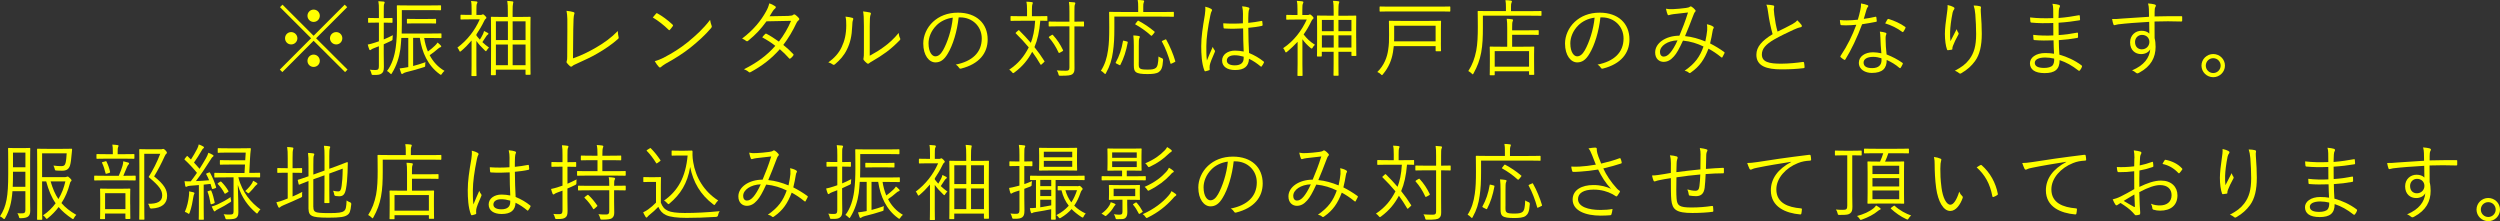 <?xml version="1.0" encoding="UTF-8"?>
<svg id="_レイヤー_2" data-name="レイヤー_2" xmlns="http://www.w3.org/2000/svg" width="659.91" height="58.38" viewBox="0 0 659.91 58.38">
  <rect x="0" y="0" width="659.91" height="58.38" fill="#333333" stroke="none"/>
  <defs>
    <style>
      .cls-1 {
        fill: #ff0;
      }
    </style>
  </defs>
  <g id="_画像" data-name="画像">
    <g>
      <path class="cls-1" d="M91.74,18.37l-.66.66-8.3-8.27-8.25,8.27-.66-.66,8.25-8.27-8.21-8.21.66-.66,8.21,8.21,8.21-8.21.66.66-8.21,8.21,8.3,8.27ZM78.5,10.1c0,.9-.73,1.63-1.65,1.63s-1.61-.73-1.61-1.63.7-1.63,1.61-1.63,1.65.75,1.65,1.63ZM84.42,4.16c0,.9-.73,1.63-1.63,1.63s-1.63-.73-1.63-1.63.73-1.63,1.63-1.63,1.63.73,1.63,1.63ZM84.42,16.06c0,.9-.73,1.61-1.63,1.61s-1.63-.7-1.63-1.61.73-1.65,1.63-1.65,1.63.75,1.63,1.65ZM90.36,10.1c0,.9-.7,1.63-1.61,1.63s-1.65-.73-1.65-1.63.73-1.63,1.65-1.63,1.61.75,1.61,1.63Z"/>
      <path class="cls-1" d="M101.29,10.41c.77-.31,1.56-.68,2.4-1.12-.04.26-.07.53-.07.84.02.44,0,.48-.42.68-.64.31-1.28.59-1.91.88v2.64c0,1.43.04,2.49.04,3.32,0,1.06-.18,1.43-.62,1.76-.42.29-.81.4-2.13.37-.44,0-.46-.02-.55-.42-.09-.37-.22-.7-.4-.97.48.07.84.09,1.52.09s.86-.26.86-1.06v-5.21c-.42.18-.84.33-1.25.48-.48.18-.7.31-.81.42-.07.07-.18.13-.26.13s-.15-.04-.22-.2c-.15-.37-.29-.81-.4-1.28.59-.11,1.14-.26,1.96-.53l.99-.33v-4.93h-.66c-1.5,0-1.91.04-2.02.04-.15,0-.18-.02-.18-.18v-.92c0-.15.02-.18.18-.18.11,0,.53.04,2.02.04h.66v-1.8c0-1.32-.02-1.96-.15-2.66.53.02.97.07,1.41.11.15.02.26.11.26.2,0,.15-.07.26-.13.42-.11.24-.11.64-.11,1.89v1.85h.11c1.47,0,1.89-.04,2.02-.04.15,0,.18.02.18.18v.92c0,.15-.02.18-.18.18-.13,0-.55-.04-2.02-.04h-.11v4.42ZM111.96,9.99c.2,1.3.53,2.51.99,3.61.73-.51,1.25-.99,1.87-1.56.26-.24.48-.51.68-.81.33.26.62.53.86.79.09.09.11.15.11.22,0,.13-.07.2-.22.24-.2.04-.33.13-.7.44-.66.59-1.28,1.06-2.13,1.65.9,1.72,2.2,3.15,3.92,4.14-.26.2-.46.42-.66.73-.13.22-.2.31-.31.31-.07,0-.18-.07-.35-.2-3.08-2.24-4.64-5.72-5.21-9.55h-1.76v7.42c1.01-.26,1.98-.55,3.28-1.01-.09.24-.09.48-.09.77,0,.46,0,.44-.42.57-1.47.48-2.95.9-4.53,1.28-.48.11-.73.26-.88.37-.07.04-.15.13-.29.13-.09,0-.18-.07-.24-.22-.13-.33-.26-.79-.4-1.25.66-.07,1.43-.18,2.29-.35v-7.7h-1.83c-.07,1.1-.15,2.09-.26,2.97-.29,2.07-.99,4.38-2.24,6.36-.11.15-.15.24-.22.24-.04,0-.13-.09-.26-.22-.29-.31-.57-.51-.81-.62,1.32-1.67,2.02-4.05,2.31-6.23.26-1.94.33-3.89.33-6.18,0-3.28-.04-4.64-.04-4.75,0-.15.02-.18.18-.18.11,0,.86.04,2.97.04h5.41c2.11,0,2.82-.04,2.93-.04.15,0,.18.02.18.18v.95c0,.15-.02.18-.18.18-.11,0-.81-.04-2.93-.04h-7.24v3.67c0,.88-.02,1.72-.04,2.51h7.42c2.09,0,2.77-.04,2.88-.04.18,0,.2.02.2.18v.9c0,.15-.02.18-.2.18-.11,0-.79-.04-2.88-.04h-1.45ZM115.11,6.03c0,.15,0,.18-.15.18-.13,0-.64-.04-2.33-.04h-2.71c-1.72,0-2.22.04-2.33.04-.15,0-.18-.02-.18-.18v-.88c0-.15.02-.18.18-.18.11,0,.62.04,2.33.04h2.71c1.69,0,2.2-.04,2.33-.04.15,0,.15.02.15.18v.88Z"/>
      <path class="cls-1" d="M125.75,9.37c.29.37.59.75.92,1.1.33-.51.55-.95.79-1.41.13-.26.24-.57.31-.88.35.15.7.33.95.48.15.09.22.15.22.24,0,.11-.09.18-.18.24-.13.09-.29.22-.4.42-.35.55-.62.97-1.03,1.56.55.51,1.12.99,1.76,1.45-.22.18-.4.37-.57.66-.11.2-.18.29-.24.29-.09,0-.15-.07-.31-.22-.84-.79-1.58-1.61-2.22-2.49v6.49c0,1.76.04,2.51.04,2.62,0,.15-.02.15-.18.15h-.99c-.15,0-.18,0-.18-.15,0-.13.04-.86.04-2.62v-6.6c-.84.99-1.74,1.91-2.73,2.75-.13.11-.22.18-.31.18s-.15-.09-.22-.29c-.13-.33-.31-.57-.48-.77,2.6-1.96,4.58-4.47,5.9-7.46h-2.79c-1.54,0-1.98.04-2.11.04-.15,0-.18-.02-.18-.18v-.9c0-.15.02-.18.18-.18.13,0,.57.04,2.11.04h.64v-1.25c0-1.12-.02-1.85-.15-2.42.53.02.97.07,1.41.11.15.02.29.11.29.2,0,.15-.07.26-.15.42-.11.22-.13.66-.13,1.72v1.23h1.14c.22,0,.29-.04.37-.09s.13-.07.2-.07c.11,0,.22.04.53.35.31.31.4.44.4.55,0,.13-.07.2-.2.29-.13.09-.24.24-.42.62-.57,1.19-1.25,2.35-2.02,3.48v.29ZM140.01,13.2c0,5.35.04,6.25.04,6.36,0,.15-.02.18-.18.18h-.97c-.15,0-.18-.02-.18-.18v-1.17h-7.83v1.28c0,.15-.02.18-.18.18h-.95c-.15,0-.18-.02-.18-.18,0-.13.04-1.03.04-6.4v-3.83c0-3.79-.04-4.75-.04-4.86,0-.13.02-.15.18-.15.11,0,.81.04,2.82.04h1.47v-1.28c0-1.47-.02-2.13-.15-2.95.55.02.95.07,1.39.13.15.02.22.07.22.18s-.04.24-.09.42c-.07.29-.11.81-.11,2.18v1.32h1.74c2.02,0,2.71-.04,2.82-.04.15,0,.18.02.18.15,0,.11-.04,1.06-.04,4.4v4.22ZM134.07,5.63h-3.17v4.95h3.17v-4.95ZM134.07,11.75h-3.17v5.46h3.17v-5.46ZM138.73,5.63h-3.41v4.95h3.41v-4.95ZM138.73,11.75h-3.41v5.46h3.41v-5.46Z"/>
      <path class="cls-1" d="M151.27,15.4c2.11-.75,3.96-1.63,6.05-2.84,2.24-1.3,4.07-2.64,5.76-4.38.02.57.09,1.17.2,1.58.07.22.04.35-.13.51-1.63,1.47-3.59,2.77-5.5,3.87-1.69.99-3.39,1.74-5.39,2.66-.53.24-.97.42-1.17.64-.2.2-.42.2-.62.04-.26-.22-.59-.55-.84-.88-.13-.18-.11-.33-.02-.53.09-.22.11-.48.11-1.12l.04-7.11c.02-2.24.04-3.67-.22-4.99.68.07,1.54.22,1.87.35.26.09.29.26.15.62-.13.33-.22,1.5-.24,4l-.07,7.57Z"/>
      <path class="cls-1" d="M173.16,3.59c.15-.15.26-.13.4-.04,1.23.68,2.68,1.72,3.96,2.93.15.15.18.24.07.42-.18.26-.57.77-.75.95-.13.15-.2.18-.35.02-1.3-1.28-2.75-2.4-4.18-3.26.29-.35.62-.75.86-1.01ZM175.14,15.25c2.38-1.25,4.31-2.44,6.36-4.09,2.22-1.83,4.05-3.45,5.94-5.92.09.62.22,1.03.37,1.45.13.29.11.46-.15.77-1.47,1.74-3.41,3.5-5.35,5.06-1.87,1.5-4.07,2.9-6.6,4.29-.59.35-1.01.68-1.21.86-.22.2-.4.2-.59-.02-.33-.35-.73-.88-1.08-1.5.86-.24,1.52-.51,2.31-.9Z"/>
      <path class="cls-1" d="M208.17,4.18c.75-.02.99-.09,1.17-.24.2-.18.37-.18.59-.04.29.18.68.57.95.88.18.22.13.42-.09.59-.2.15-.35.31-.53.66-.95,2.05-2.18,4.12-3.5,5.83.88.7,1.78,1.5,2.64,2.42.13.13.07.24-.02.4-.15.26-.48.57-.73.75-.18.13-.24.11-.35-.02-.75-.86-1.63-1.72-2.46-2.42-2.27,2.57-4.69,4.4-7.64,6.01-.24.13-.4.18-.59-.02-.35-.31-.77-.53-1.23-.7,3.34-1.67,6.05-3.63,8.27-6.18-.92-.75-2.16-1.54-3.45-2.24.24-.33.48-.62.77-.88.11-.11.18-.15.35-.07.99.51,2.22,1.32,3.28,2.07,1.23-1.56,2.44-3.61,3.21-5.48l-6.49.13c-1.52,2.07-2.71,3.39-4.8,5.1-.22.18-.37.22-.57.07-.29-.24-.64-.44-1.06-.62,3.04-2.31,4.97-4.73,6.29-7.11.51-.9.7-1.45.88-2.18.53.15,1.1.44,1.56.75.26.18.2.44-.04.62-.26.2-.48.48-.64.75-.24.42-.44.75-.79,1.28l5.02-.09Z"/>
      <path class="cls-1" d="M225.02,4.71c.24.09.26.29.15.55-.13.31-.2.84-.22,1.72-.09,2.51-.55,4.4-1.36,6.03-.79,1.65-1.85,2.82-3.15,3.92-.24.22-.44.24-.62.09-.33-.26-.7-.42-1.17-.55,1.5-1.08,2.75-2.38,3.54-4.09.73-1.54,1.19-3.32,1.19-5.7,0-.97-.02-1.54-.2-2.29.77.07,1.45.2,1.83.33ZM229.59,14.7c1.45-.77,2.57-1.47,3.74-2.33,1.28-.9,2.6-2.11,3.89-3.67.04.48.15.97.37,1.39.09.2.11.33-.13.57-1.1,1.12-2.29,2.2-3.48,3.08-1.19.86-2.42,1.67-3.81,2.46-.42.24-.55.31-.73.48-.2.18-.42.18-.59.02-.31-.24-.64-.55-.86-.86-.13-.2-.09-.35-.04-.55.07-.26.09-.68.09-2.18v-6.25c0-2.11-.07-3.15-.22-3.85.59.07,1.43.18,1.83.29.33.11.26.33.13.64-.13.31-.2,1.12-.2,2.9v7.86Z"/>
      <path class="cls-1" d="M253.05,4.58c-.4,3.72-1.52,7.37-2.9,9.62-.95,1.61-1.94,2.27-3.23,2.27-1.65,0-3.21-1.8-3.21-4.99,0-2.02.92-4.18,2.55-5.7,1.63-1.52,3.83-2.44,6.6-2.44,4.93,0,7.85,2.88,7.85,7.08,0,3.59-2.22,6.47-7,7.68-.26.07-.42.02-.57-.24-.13-.22-.42-.55-.86-.81,4.36-.86,6.87-3.21,6.87-6.89,0-3.26-2.53-5.57-5.68-5.57h-.42ZM247.21,6.69c-1.47,1.45-2.11,3.26-2.11,4.75,0,2.4.99,3.43,1.78,3.43.75,0,1.41-.48,2.05-1.61,1.12-1.98,2.29-5.39,2.57-8.6-1.72.22-3.23.97-4.29,2.02Z"/>
      <path class="cls-1" d="M276.5,5.32c0,.15-.02.18-.18.18-.09,0-.53-.02-1.72-.04-.24,2.93-.75,5.13-1.54,6.98.95,1.19,1.83,2.4,2.6,3.65.11.13.11.18-.11.35l-.62.57c-.13.13-.22.13-.31-.04-.66-1.14-1.39-2.24-2.16-3.3-1.06,2-2.46,3.81-4.69,5.46-.15.13-.26.18-.33.18-.09,0-.15-.07-.29-.24-.2-.26-.48-.51-.75-.68,2.44-1.65,3.92-3.48,5.15-5.88-1.03-1.25-2.16-2.46-3.39-3.67-.13-.11-.11-.13.04-.29l.53-.48c.15-.13.2-.15.31-.04,1.06,1.06,2.09,2.13,3.06,3.28.55-1.39.99-3.26,1.14-5.83h-3.59c-1.96,0-2.6.04-2.73.04-.15,0-.18-.02-.18-.18v-.92c0-.15.02-.18.18-.18.13,0,.77.04,2.73.04h1.45v-1.56c0-1.14-.04-1.72-.18-2.27.55.02.95.04,1.45.11.18.02.26.09.26.2,0,.15-.07.24-.13.4s-.11.55-.11,1.56v1.56h1.17c1.98,0,2.62-.04,2.73-.04.15,0,.18.02.18.18v.92ZM286.14,6.82c0,.15-.02.18-.18.18-.11,0-.68-.04-2.35-.04v7.59c0,1.21.02,2.42.02,3.48,0,.86-.13,1.19-.57,1.56-.37.29-1.17.42-3.12.4-.44,0-.46-.02-.55-.44-.11-.42-.24-.7-.44-.97.77.07,1.76.09,2.44.09s.9-.2.9-.86V6.95h-2.66c-1.91,0-2.53.04-2.64.04-.15,0-.18-.02-.18-.18v-.95c0-.15.02-.18.18-.18.11,0,.73.04,2.64.04h2.66v-2.55c0-1.32-.02-1.96-.13-2.66.53.02,1.01.07,1.43.11.18.02.26.11.26.2,0,.18-.07.26-.13.42-.09.24-.11.66-.11,1.91v2.57c1.67,0,2.24-.04,2.35-.04.15,0,.18.02.18.18v.95ZM277.6,9.26c.2-.13.24-.13.35,0,1.1,1.19,1.91,2.44,2.64,3.94.07.15.07.2-.11.31l-.66.37c-.26.15-.31.15-.4-.02-.75-1.61-1.52-2.79-2.51-3.92-.11-.13-.11-.18.11-.33l.57-.35Z"/>
      <path class="cls-1" d="M309.87,4.25c0,.15-.02.18-.18.18-.13,0-.86-.04-3.06-.04h-12.48v2.99c0,2.71-.09,4.31-.37,6.29-.29,2.07-.79,3.76-1.83,5.61-.09.18-.13.26-.22.26-.07,0-.13-.07-.29-.22-.26-.29-.57-.51-.84-.64,1.08-1.72,1.58-3.34,1.89-5.5.26-1.8.31-3.41.31-5.96,0-2.68-.04-3.78-.04-3.92,0-.15.02-.18.2-.18.11,0,.88.04,3.08.04h4.4v-1.39c0-.68-.02-1.25-.13-1.78.57.02.97.04,1.45.11.18.02.26.09.26.18,0,.15-.07.26-.13.42-.09.2-.11.53-.11,1.06v1.41h4.84c2.2,0,2.93-.04,3.06-.04.15,0,.18.02.18.18v.95ZM297.42,10.94c.26.07.29.09.26.26-.42,2.29-1.03,4.16-1.94,5.92-.09.15-.13.13-.37,0l-.66-.33c-.24-.13-.26-.18-.18-.33.9-1.61,1.54-3.48,1.89-5.59.02-.18.04-.18.37-.09l.62.15ZM300.59,16.41c0,1.08-.04,1.36.35,1.67.26.22.95.29,2.02.29s1.67-.09,2.11-.42c.51-.4.66-1.23.73-3.04.24.18.57.33.88.44q.37.13.33.55c-.13,2.07-.51,2.64-1.1,3.1-.62.46-1.76.55-2.99.55-1.56,0-2.55-.11-3.1-.53-.37-.31-.53-.7-.53-1.83v-5.02c0-.99-.04-2.13-.13-2.82.48.02.97.07,1.41.15.18.04.31.09.31.2,0,.15-.07.26-.15.44-.11.2-.13.92-.13,2.09v4.16ZM300.21,5.61c.15-.18.2-.2.35-.11,1.36.73,2.82,1.67,4.16,2.82.15.11.13.13-.04.35l-.46.57q-.24.29-.37.18c-1.34-1.23-2.88-2.27-4.11-2.95-.15-.07-.11-.09.07-.33l.42-.53ZM307.5,10.47c.24-.13.26-.13.35,0,.92,1.61,1.89,3.92,2.38,5.65.04.18.02.2-.29.33l-.59.29c-.31.15-.35.15-.4-.04-.46-1.78-1.34-4.09-2.22-5.68-.09-.15-.07-.18.22-.31l.55-.24Z"/>
      <path class="cls-1" d="M319.71,2.35c.26.18.29.35.13.59-.13.22-.24.55-.35,1.1-.66,3.17-1.06,6.07-1.06,8.12,0,1.25-.02,2.4.15,3.81.46-1.19.97-2.29,1.54-3.59.15.42.33.66.51.9.13.2.11.31.02.48-.75,1.67-1.23,2.9-1.32,3.48-.04.4-.07.73-.02.99.04.15,0,.22-.11.29-.26.11-.66.22-.99.29-.15.04-.22,0-.29-.18-.73-1.85-.84-4.4-.84-6.43,0-2.42.37-4.88.95-8.25.11-.73.18-1.56.11-2.18.55.11,1.25.37,1.56.57ZM328.13,7.5c-1.56.09-3.17.13-4.91.02-.13,0-.22-.02-.24-.2-.04-.31-.09-.77-.09-1.17,1.83.13,3.59.11,5.19,0,0-.81.02-1.65.02-2.53,0-.62-.04-1.21-.22-1.96.73.07,1.23.15,1.69.31.15.07.24.15.24.26s-.02.18-.09.31c-.11.2-.15.64-.18,1.06-.04.77-.04,1.54-.04,2.44,1.14-.11,2.33-.29,3.48-.51.18-.04.2,0,.22.15.04.24.09.62.09.88,0,.15-.07.24-.15.26-1.12.26-2.44.42-3.63.53.02,2.57.09,4.66.2,6.64,1.43.59,2.73,1.34,3.87,2.27.11.09.11.13.04.29-.13.31-.35.68-.59.97-.09.13-.18.11-.26.02-.97-.81-1.94-1.47-3.08-2.02-.09,1.94-1.19,2.97-3.67,2.97-2.07,0-3.43-.9-3.43-2.51s1.52-2.62,3.39-2.62c.7,0,1.61.09,2.31.24-.09-1.83-.15-3.85-.15-6.12ZM328.29,14.96c-.84-.24-1.63-.37-2.4-.37-1.23,0-2.05.51-2.05,1.41,0,.79.79,1.25,2.11,1.25,1.56,0,2.33-.7,2.33-1.87v-.42Z"/>
      <path class="cls-1" d="M345.16,3.96c.22,0,.29-.02.4-.07.04-.02.11-.09.2-.09.13,0,.29.11.62.42.29.29.35.4.35.51,0,.13-.04.22-.2.33-.11.09-.24.22-.42.62-.59,1.23-1.25,2.35-2,3.41.86,1.1,1.61,1.85,2.99,2.73-.24.2-.46.48-.64.81-.07.13-.13.18-.22.18-.07,0-.15-.04-.29-.15-.86-.73-1.58-1.47-2.16-2.31v6.53c0,1.74.04,2.9.04,3.01,0,.15-.02.15-.18.15h-.99c-.15,0-.18,0-.18-.15,0-.13.04-1.28.04-3.01v-5.85c-.84.92-1.76,1.78-2.75,2.62-.15.13-.26.18-.33.18-.09,0-.15-.07-.2-.22-.13-.37-.31-.64-.53-.9,2.86-1.91,4.88-4.62,6.23-7.55h-3.04c-1.61,0-2.09.04-2.2.04-.15,0-.18-.02-.18-.18v-.92c0-.15.02-.18.18-.18.11,0,.59.04,2.2.04h.59v-1.25c0-1.21-.02-1.83-.18-2.49.53.02.99.07,1.45.13.18.02.29.11.29.18,0,.18-.07.29-.13.44-.11.22-.15.59-.15,1.69v1.3h1.36ZM357.99,10.01c0,3.83.04,4.47.04,4.58,0,.15-.02.18-.15.18h-.97c-.15,0-.18-.02-.18-.18v-.92h-3.43v2.99c0,2.4.04,3.04.04,3.15,0,.15-.02.18-.18.18h-.99c-.15,0-.18-.02-.18-.18,0-.11.04-.75.04-3.12v-3.01h-3.12v1.06c0,.15-.02.18-.22.18h-.88c-.15,0-.18-.02-.18-.18,0-.13.04-.75.04-4.62v-2.57c0-2.53-.04-3.17-.04-3.28,0-.15.02-.18.18-.18.13,0,.81.04,2.82.04h1.41v-.92c0-1.56-.02-2.16-.18-2.99.68.02.99.04,1.43.11.13.02.24.07.24.18,0,.13-.04.22-.11.4-.07.18-.13.79-.13,2.27v.97h1.74c2,0,2.68-.04,2.82-.04s.15.02.15.18c0,.11-.02.75-.02,2.93v2.84ZM352.05,5.26h-3.12v2.97h3.12v-2.97ZM352.05,9.33h-3.12v3.21h3.12v-3.21ZM356.73,5.26h-3.43v2.97h3.43v-2.97ZM356.73,9.33h-3.43v3.21h3.43v-3.21Z"/>
      <path class="cls-1" d="M380.34,11.24c0,1.5.04,1.98.04,2.11,0,.15-.02.18-.15.18h-1.1c-.15,0-.18-.02-.18-.18v-1.17h-11.04c-.07.53-.13,1.1-.22,1.63-.35,2.05-1.08,3.92-2.64,5.79-.13.15-.2.24-.26.24-.09,0-.15-.09-.31-.24-.26-.26-.57-.46-.92-.59,1.85-1.8,2.6-3.98,2.86-5.81.24-1.54.24-2.38.24-3.98,0-2.4-.04-3.45-.04-3.56,0-.15.02-.18.18-.18.13,0,.9.04,3.1.04h7.22c2.2,0,2.99-.04,3.12-.04s.15.02.15.18c0,.11-.04.66-.04,2.16v3.43ZM382.83,2.88c0,.15-.02.18-.18.18-.13,0-.84-.04-2.95-.04h-12.43c-2.09,0-2.82.04-2.93.04-.15,0-.18-.02-.18-.18v-.99c0-.15.02-.18.18-.18.11,0,.84.04,2.93.04h12.43c2.11,0,2.82-.04,2.95-.04.15,0,.18.02.18.18v.99ZM378.95,6.8h-10.94v3.3c0,.24,0,.53-.02.81h10.96v-4.11Z"/>
      <path class="cls-1" d="M406.89,4c0,.15-.02.18-.15.18s-.86-.04-3.08-.04h-12.23v3.17c0,2.38-.07,4.55-.46,6.6-.37,1.96-.99,3.63-2,5.44-.11.18-.15.29-.22.29-.04,0-.13-.09-.29-.24-.29-.29-.64-.53-.88-.64,1.08-1.69,1.67-3.3,2.09-5.37.35-1.87.42-4,.42-6.25,0-2.79-.04-3.94-.04-4.07,0-.15.02-.18.18-.18.11,0,.92.04,3.12.04h4.16v-1.1c0-.68-.02-1.25-.13-1.78.53,0,1.01.04,1.45.11.18.02.26.09.26.18,0,.15-.04.26-.13.42-.09.18-.11.53-.11,1.06v1.12h4.82c2.22,0,2.95-.04,3.08-.04s.15.02.15.18v.95ZM406.17,9.04c0,.15-.02.18-.18.18-.11,0-.7-.04-2.57-.04h-4.27v3.15h2.66c2.13,0,2.86-.04,2.99-.04.15,0,.18.02.18.18,0,.11-.04.62-.04,1.89v1.74c0,2.88.04,3.37.04,3.48,0,.15-.02.18-.18.18h-1.01c-.15,0-.18-.02-.18-.18v-.77h-9.06v.9c0,.15-.02.15-.15.15h-.99c-.15,0-.18,0-.18-.15,0-.13.04-.59.04-3.52v-1.54c0-1.56-.04-2.05-.04-2.18,0-.15.02-.18.18-.18.13,0,.86.04,2.97.04h1.47v-4.82c0-1.03-.02-1.94-.13-2.55.51.02.88.04,1.41.13.15.02.26.09.26.18,0,.18-.07.26-.13.44-.09.22-.11.88-.11,1.76v.53h4.27c1.87,0,2.46-.04,2.57-.04.15,0,.18.02.18.18v.92ZM403.61,13.49h-9.06v4.11h9.06v-4.11Z"/>
      <path class="cls-1" d="M422.45,4.58c-.4,3.72-1.52,7.37-2.9,9.62-.95,1.61-1.94,2.27-3.23,2.27-1.65,0-3.21-1.8-3.21-4.99,0-2.02.92-4.18,2.55-5.7,1.63-1.52,3.83-2.44,6.6-2.44,4.93,0,7.86,2.88,7.86,7.08,0,3.59-2.22,6.47-7,7.68-.26.07-.42.02-.57-.24-.13-.22-.42-.55-.86-.81,4.36-.86,6.87-3.21,6.87-6.89,0-3.26-2.53-5.57-5.68-5.57h-.42ZM416.62,6.69c-1.47,1.45-2.11,3.26-2.11,4.75,0,2.4.99,3.43,1.78,3.43.75,0,1.41-.48,2.05-1.61,1.12-1.98,2.29-5.39,2.58-8.6-1.72.22-3.23.97-4.29,2.02Z"/>
      <path class="cls-1" d="M450.63,7.81c.04-.51.02-.95-.07-1.41.73.15,1.32.37,1.65.62.18.11.2.29.11.44-.11.15-.2.33-.24.66-.15.99-.42,2.31-.68,3.34,1.25.64,2.55,1.41,3.72,2.27.13.07.13.15.09.29-.15.31-.4.81-.57,1.1-.09.13-.2.09-.29,0-1.23-1.01-2.31-1.69-3.37-2.27-1.1,2.86-2.31,4.64-4.62,6.27-.26.2-.35.22-.55.09-.31-.29-.66-.44-1.12-.55,2.77-1.91,4.03-3.72,4.97-6.38-1.56-.77-3.37-1.36-5.41-1.56-.99,2.13-1.67,3.39-2.42,4.2-.86.99-1.74,1.41-2.71,1.41-1.1,0-2.22-.77-2.22-2.49,0-2.44,2.73-4.4,6.4-4.42.84-2.02,1.54-3.74,2.27-6.12-1.52.15-3.1.33-3.87.44-.53.07-.79.15-.97.2-.09.04-.18.07-.26.07-.13,0-.2-.04-.26-.13-.15-.31-.31-.86-.46-1.58.59.13,1.06.15,1.91.11.97-.04,2.16-.15,3.37-.31.55-.09.81-.15,1.01-.31.15-.13.35-.11.46-.04.35.22.7.53.95.84.18.22.18.37,0,.53-.22.22-.33.55-.53,1.06-.73,2.02-1.41,3.59-2.13,5.35,1.85.18,3.63.7,5.35,1.41.24-1.12.42-2.13.51-3.1ZM438.17,13.71c0,.73.37,1.23.99,1.23.53,0,1.14-.29,1.78-1.08.46-.55,1.17-1.61,1.87-3.21-2.64.09-4.64,1.47-4.64,3.06Z"/>
      <path class="cls-1" d="M468.07,1.43c.18.04.26.18.26.29,0,.22-.11.42-.11.77.02.48.07.92.13,1.41.2,1.58.46,3.06.86,4.44,1.3-.64,2.62-1.25,3.92-1.98.7-.4.97-.62,1.28-1.01.44.42.84.84,1.12,1.23.18.26.13.57-.26.62-.55.09-1.28.4-1.94.7-1.61.75-3.5,1.65-5,2.51-2.22,1.3-3.26,2.44-3.26,3.98,0,1.96,1.85,2.44,5.17,2.42,2.05-.02,4.03-.22,5.66-.46.2-.02.26.02.31.2.07.35.11.77.13,1.14.02.2-.07.29-.31.31-1.8.2-3.39.31-5.85.31-3.81,0-6.56-.84-6.56-3.85,0-2.11,1.5-3.74,4.29-5.44-.48-1.63-.95-3.89-1.17-5.63-.13-1.01-.24-1.56-.48-2.16.66.02,1.34.09,1.8.2Z"/>
      <path class="cls-1" d="M495,4.42c.2-.04.26,0,.29.13.04.26.09.66.11.95.02.2-.02.24-.2.26-1.19.24-2.38.44-3.67.64-1.28,3.45-2.86,6.78-4.42,9.29-.11.18-.22.15-.35.07-.33-.2-.68-.46-.88-.66-.13-.11-.13-.2-.02-.37,1.83-2.75,3.08-5.35,4.14-8.19-.95.09-1.83.15-2.77.15-.33,0-.66,0-1.17-.04-.2-.02-.22-.04-.26-.26-.07-.29-.11-.68-.13-1.1.7.07,1.28.09,1.74.09,1.01,0,1.91-.07,2.99-.18.26-.84.46-1.65.66-2.57.13-.64.2-1.08.18-1.72.64.11,1.28.26,1.72.44.13.04.2.13.2.24s-.04.2-.18.33c-.11.13-.18.29-.31.68-.24.79-.48,1.61-.7,2.38.99-.13,1.94-.29,3.06-.55ZM496.34,9.75c0-.44-.02-.84-.13-1.41.59.07,1.03.13,1.5.29.15.04.24.13.24.26,0,.09-.04.2-.13.4-.09.24-.09.59-.09,1.03,0,1.32.11,2.64.26,4.05,1.61.64,2.84,1.28,4.16,2.2.18.11.15.18.09.35-.11.29-.35.68-.53.97-.11.15-.22.13-.35.02-.99-.88-2.18-1.56-3.34-2.09.02,2.22-1.1,3.43-3.94,3.43-1.67,0-3.41-.86-3.41-2.68,0-1.65,1.58-2.77,3.74-2.77.66,0,1.52.11,2.2.26-.13-1.36-.24-3.12-.26-4.31ZM494.47,15.01c-1.76,0-2.55.68-2.55,1.5,0,1.01.81,1.47,2.27,1.47,1.8,0,2.46-.95,2.46-2.07,0-.29,0-.42-.02-.53-.68-.22-1.45-.37-2.16-.37ZM498.21,5.15c.11-.18.18-.2.37-.13,1.47.46,3.06,1.17,4.31,2.07.15.13.15.22.04.4-.13.29-.33.64-.51.88-.11.15-.18.13-.31.04-1.28-.97-2.9-1.76-4.49-2.24.22-.37.4-.75.57-1.01Z"/>
      <path class="cls-1" d="M515.62,1.85c.2.11.29.2.29.33,0,.11-.04.22-.09.29-.18.24-.31.46-.4.86-.42,2.05-.62,3.87-.66,5.06-.02.84-.02,1.74.09,2.49.46-.92,1.12-2.18,1.63-3.17.13.42.29.68.44.9.15.24.11.37-.02.59-.57,1.01-1.08,2.09-1.39,2.9-.13.35-.15.51-.15.7.02.2-.02.26-.15.31-.2.04-.68.11-1.06.15-.11,0-.18-.09-.22-.22-.33-.9-.55-2.42-.55-4.11,0-1.34.24-3.39.51-5.17.13-.92.24-1.63.2-2.44.62.13,1.17.33,1.54.53ZM522.57,1.63c.33.07.37.22.33.44-.07.24-.07.62-.04,1.03.18,2.44.26,4.27.26,5.83,0,3.15-.55,5.52-1.8,7.22-.88,1.21-2.05,2.29-3.63,3.19-.22.13-.37.13-.57-.04-.29-.24-.73-.51-1.12-.62,1.78-.95,2.88-1.74,3.83-3.01,1.23-1.65,1.8-3.52,1.8-6.67,0-1.52-.09-3.61-.22-5.24-.09-1.06-.22-1.63-.44-2.31.62.02,1.21.07,1.61.18Z"/>
      <path class="cls-1" d="M542.06,10.65c-1.69.07-3.48.07-5.06-.07-.18,0-.22-.07-.24-.26-.04-.29-.07-.81-.07-1.12,1.63.2,3.61.24,5.32.15,0-1.08-.02-2.22-.02-3.28-2.13.09-4.03.07-5.83-.11-.13-.02-.18-.07-.2-.22-.04-.33-.09-.66-.09-1.14,1.94.24,4,.26,6.12.18,0-.9-.02-1.52-.02-2.33-.02-.64-.07-1.01-.2-1.45.73.07,1.32.15,1.74.29.24.09.31.33.2.51-.15.24-.24.57-.26,1.01-.04.7-.04,1.19-.07,1.94,2-.15,3.81-.44,5.37-.73.18-.04.22,0,.24.15.04.35.07.7.07.97,0,.18-.09.22-.15.22-1.72.29-3.5.51-5.52.64,0,1.08,0,2.22.02,3.26,1.69-.11,3.17-.31,4.86-.64.15-.04.22,0,.24.11,0,.26.02.68.02,1.06,0,.13-.07.2-.22.22-1.56.29-3.1.48-4.86.59,0,1.36.07,2.51.15,3.83,1.98.55,4.05,1.47,5.87,2.84.11.09.15.18.09.37-.09.29-.33.7-.55.95-.11.13-.2.15-.33.07-1.78-1.39-3.26-2.2-5.02-2.79.02,2.46-1.28,3.43-3.94,3.43s-3.89-.99-3.89-2.62c0-1.43,1.5-2.68,4.05-2.68.88,0,1.67.07,2.31.18-.07-1.25-.11-2.22-.13-3.5ZM539.88,15.18c-1.85,0-2.77.59-2.77,1.39,0,.92.86,1.36,2.46,1.36,1.01,0,1.85-.22,2.25-.68.26-.33.46-.88.4-1.78-.77-.18-1.54-.29-2.33-.29Z"/>
      <path class="cls-1" d="M576.01,5.46c0,.2-.07.22-.29.22-2.35-.07-4.51-.09-7,0,0,1.39,0,2.9.02,4.38.18.68.26,1.47.26,2.31,0,2.77-1.19,5.13-4.29,6.8-.22.13-.4.2-.51.2-.13,0-.26-.07-.4-.18-.24-.22-.64-.48-1.01-.62,3.15-1.3,4.6-3.32,4.8-5.54-.48.84-1.43,1.25-2.42,1.25-1.52,0-2.9-1.01-2.9-3.1,0-1.87,1.39-3.06,3.01-3.06.84,0,1.61.24,2.07.75-.02-1.08-.02-2.07-.04-3.1-3.15.18-6.12.4-8.21.66-.53.07-.79.22-.97.22-.13,0-.22-.07-.26-.22-.13-.29-.24-.81-.35-1.41.75.04,1.47-.02,2.77-.13,1.78-.13,4.05-.29,6.98-.46-.02-.9-.02-1.34-.04-2.05-.02-.55-.07-.9-.22-1.47.66.04,1.3.15,1.67.24.24.07.4.18.4.33,0,.13-.07.24-.15.4-.09.15-.13.31-.15.59-.04.48-.04.9-.04,1.87,2.44-.07,4.6-.07,7.04-.07.2,0,.24.02.24.24v.95ZM563.58,11.13c0,1.21.79,1.89,1.78,1.89,1.23,0,2-.95,2-1.94,0-1.1-.81-1.87-1.96-1.87-.97,0-1.83.73-1.83,1.91Z"/>
      <path class="cls-1" d="M587.31,17.32c0,1.69-1.41,3.06-3.1,3.06s-3.1-1.36-3.1-3.06,1.41-3.06,3.1-3.06,3.1,1.36,3.1,3.06ZM582.25,17.32c0,1.08.88,1.96,1.96,1.96s1.96-.88,1.96-1.96-.86-1.96-1.96-1.96-1.96.88-1.96,1.96Z"/>
      <path class="cls-1" d="M7.94,52.76c0,1.03.04,1.94.04,2.88,0,.66-.13,1.21-.59,1.54-.31.22-.84.4-1.85.42-.44,0-.46,0-.55-.4-.09-.35-.22-.66-.4-.92.51.04.9.07,1.47.02.44-.04.64-.24.64-.88v-4.95h-3.41c-.24,3.15-.81,5.1-1.94,7.11-.09.18-.15.24-.24.24s-.18-.04-.31-.18c-.24-.24-.53-.42-.81-.53,1.74-2.62,2.18-5.39,2.18-11.13v-3.3c0-2.29-.04-3.32-.04-3.43,0-.18.02-.2.2-.2.11,0,.51.04,1.87.04h1.74c1.34,0,1.74-.04,1.85-.04.18,0,.2.02.2.2,0,.11-.04,1.14-.04,3.43v10.08ZM6.71,45.33h-3.28v.66c0,1.25-.02,2.33-.07,3.32h3.34v-3.98ZM6.71,40.29h-3.28v3.87h3.28v-3.87ZM17.07,46.76c.29,0,.4-.04.51-.09s.18-.07.26-.07c.13,0,.24.07.64.44.31.31.4.44.4.55,0,.13-.04.2-.15.29-.18.13-.22.29-.35.79-.46,1.72-1.14,3.39-2.16,4.93,1.01,1.19,2.29,2.18,3.92,3.12-.24.24-.42.46-.59.79-.11.22-.18.33-.26.33-.07,0-.15-.04-.31-.15-1.41-.95-2.55-1.91-3.5-3.04-.79,1.06-1.74,2.05-2.86,2.95-.13.11-.22.18-.29.18-.09,0-.15-.09-.29-.26-.2-.29-.42-.51-.68-.68,1.34-.9,2.44-1.98,3.32-3.19-1.08-1.54-1.85-3.39-2.49-5.77h-1.08v5.41c0,3.06.04,4.44.04,4.55,0,.15-.02.18-.18.18h-.99c-.18,0-.2-.02-.2-.18,0-.13.04-1.39.04-4.44v-9.48c0-3.08-.04-4.38-.04-4.49,0-.15.02-.18.2-.18.11,0,.92.04,2.75.04h3.5c1.85,0,2.46-.04,2.6-.04.15,0,.2.04.2.2-.04.35-.09.75-.11,1.14-.11,1.36-.24,2.46-.46,3.15-.33.95-.97,1.32-2.02,1.32-.53,0-.99,0-1.5-.04-.4-.04-.4-.02-.51-.46-.09-.35-.2-.64-.33-.86.7.11,1.43.15,2.09.15s.92-.15,1.12-.86c.15-.53.24-1.65.29-2.51h-6.49v6.27h5.96ZM13.36,47.88c.55,1.89,1.19,3.41,2.05,4.67.88-1.43,1.47-3.01,1.85-4.67h-3.89Z"/>
      <path class="cls-1" d="M35.82,47.46c0,.15-.02.18-.18.18-.13,0-.79-.04-2.86-.04h-4.88c-2.07,0-2.75.04-2.86.04-.15,0-.18-.02-.18-.18v-.92c0-.15.02-.18.18-.18.11,0,.79.04,2.86.04h3.45c.51-1.14.75-1.87.99-2.64.09-.35.2-.81.2-1.19.44.09.95.22,1.28.33.18.07.26.13.26.22,0,.15-.07.24-.18.35-.09.11-.2.22-.33.53-.31.77-.64,1.54-1.01,2.4h.22c2.07,0,2.73-.04,2.86-.04.15,0,.18.02.18.18v.92ZM35.47,41.74c0,.15-.02.18-.15.18s-.77-.04-2.75-.04h-4.18c-2,0-2.64.04-2.75.04-.15,0-.18-.02-.18-.18v-.9c0-.15.02-.18.18-.18.11,0,.75.04,2.75.04h1.39v-.64c0-.88-.02-1.41-.13-1.89.53.02.95.07,1.39.13.15.02.26.09.26.18,0,.13-.07.22-.13.37-.09.18-.11.48-.11,1.21v.64h1.52c1.98,0,2.62-.04,2.75-.04s.15.02.15.18v.9ZM34.37,53.93c0,3.06.04,3.56.04,3.67,0,.18-.02.2-.18.2h-.95c-.15,0-.18-.02-.18-.2v-1.23h-5.37v1.32c0,.13-.02.15-.18.15h-.99c-.13,0-.15-.02-.15-.15s.04-.64.04-3.72v-1.63c0-1.67-.04-2.24-.04-2.38,0-.15.02-.18.15-.18s.68.04,2.4.04h2.84c1.72,0,2.29-.04,2.42-.04.15,0,.18.02.18.18,0,.11-.04.7-.04,2.11v1.85ZM27.74,42.58c.24-.07.33-.04.37.07.4.81.73,1.72.95,2.71q.04.2-.22.29l-.64.18c-.29.09-.31.04-.35-.13-.2-.88-.51-1.87-.9-2.68-.09-.18-.07-.18.22-.26l.57-.15ZM33.11,51h-5.37v4.2h5.37v-4.2ZM42.29,39.41c.29,0,.48-.02.57-.07.11-.04.15-.04.24-.04.13,0,.26.07.59.4.31.33.37.48.37.59,0,.13-.04.22-.15.29-.13.09-.26.26-.46.7-.81,1.8-1.74,3.59-2.77,5.28,2.73,2.2,3.43,3.56,3.43,5.17,0,2.02-1.39,3.19-4.11,3.32q-.42.04-.53-.42c-.09-.37-.22-.66-.4-.84,2.46.04,3.74-.59,3.74-2.18,0-1.34-.59-2.38-3.59-4.88,1.21-1.91,2.2-3.87,3.08-6.14h-4.22v12.81c0,2.99.04,4.33.04,4.44,0,.13-.02.15-.18.15h-1.01c-.15,0-.18-.02-.18-.15s.04-1.36.04-4.42v-9.44c0-3.06-.04-4.31-.04-4.44,0-.15.02-.18.18-.18.13,0,.66.04,1.96.04h3.39Z"/>
      <path class="cls-1" d="M55.11,45.55c.22-.09.26-.09.35.07.68,1.23,1.17,2.44,1.58,3.76.04.15.02.22-.24.31l-.46.15c-.29.09-.33.09-.4-.11l-.37-1.19-1.8.2v5.9c0,2.4.04,3.1.04,3.21,0,.15-.02.15-.18.15h-.99c-.15,0-.18,0-.18-.15,0-.13.04-.81.04-3.21v-5.79c-.79.07-1.56.13-2.29.18-.48.04-.73.13-.84.2-.09.04-.15.09-.26.09s-.18-.11-.22-.29c-.07-.33-.11-.7-.18-1.21.51.04.88.07,1.43.04h.22c.57-.75,1.12-1.47,1.63-2.24-1.01-1.25-2.07-2.38-3.21-3.43-.13-.13-.11-.18.07-.4l.35-.44c.18-.2.22-.22.33-.11l.88.86c.59-.92,1.23-2,1.65-2.84.24-.48.33-.79.4-1.14.42.15.84.33,1.17.53.15.09.22.18.22.26,0,.13-.07.2-.18.26-.15.09-.22.2-.37.46-.77,1.32-1.32,2.2-2.09,3.28.51.53.97,1.08,1.47,1.65.59-.9,1.14-1.85,1.69-2.79.31-.55.48-.95.64-1.45.37.15.79.33,1.14.55.15.09.22.15.22.24,0,.13-.07.2-.2.29-.22.15-.4.44-.75,1.01-1.23,1.96-2.46,3.78-3.7,5.39,1.12-.04,2.24-.11,3.48-.22-.22-.55-.46-1.06-.75-1.56-.07-.15-.04-.2.22-.31l.42-.15ZM51.24,51.25c-.07.11-.15.42-.22.84-.18,1.17-.42,2.55-.95,4.03-.09.22-.13.33-.22.33-.07,0-.18-.07-.33-.18-.2-.13-.51-.29-.73-.33.64-1.47.92-2.9,1.06-4.09.07-.55.09-.9.07-1.34.46.09.9.18,1.12.24.2.07.29.13.29.22,0,.11-.02.18-.09.29ZM55.46,50.28c.24-.07.26-.04.33.11.42.97.66,2.05.88,3.04.02.15,0,.18-.26.29l-.46.15c-.26.09-.33.07-.37-.13-.2-1.17-.44-2.22-.77-3.06-.07-.15-.04-.18.22-.26l.44-.13ZM60.7,53.42c-1.03.68-1.91,1.17-3.08,1.76-.4.2-.59.33-.68.42-.09.09-.18.2-.29.2-.09,0-.15-.04-.24-.2-.18-.31-.33-.64-.53-1.1.51-.13.97-.29,1.61-.57,1.19-.55,2.31-1.17,3.39-1.91,0,.22,0,.42.09.77.09.37.09.4-.26.64ZM62.92,46.82c1.01,4.05,3.45,6.75,5.83,8.47-.24.18-.46.48-.64.79-.11.2-.18.29-.26.29s-.18-.09-.35-.24c-1.89-1.65-3.65-3.76-4.73-7.31.11,2.84.15,5.63.15,7.2,0,.86-.18,1.21-.59,1.52-.31.22-.92.35-2.31.35-.44,0-.46-.02-.59-.48-.09-.31-.22-.62-.4-.86.55.07,1.01.09,1.56.09.9,0,1.06-.18,1.06-.86v-8.96h-1.91c-2.16,0-2.86.04-2.99.04-.15,0-.18-.02-.18-.18v-.88c0-.15.02-.18.18-.18.13,0,.84.04,2.99.04h4.8l.13-2.22h-4.05c-1.74,0-2.29.04-2.4.04-.15,0-.18-.02-.18-.18v-.86c0-.15.02-.18.18-.18.11,0,.66.04,2.4.04h4.11l.13-2.02h-4.73c-1.8,0-2.4.04-2.51.07-.13.02-.15-.02-.15-.18v-.88c0-.15.02-.18.15-.18.11,0,.7.04,2.51.04h3.32c1.83,0,2.44-.04,2.57-.04.15,0,.2.04.2.2-.11.84-.18,1.65-.22,2.46l-.2,3.87c1.89,0,2.57-.04,2.68-.04.15,0,.18.02.18.18v.88c0,.15-.02.18-.18.18-.11,0-.81-.04-2.97-.04h-2.6ZM58.08,47.99c.2-.13.24-.11.35,0,.68.68,1.34,1.5,1.85,2.4.09.13.07.18-.13.31l-.51.33c-.11.07-.2.11-.24.11-.07,0-.11-.04-.15-.13-.48-.92-1.08-1.74-1.74-2.42-.11-.11-.11-.15.13-.31l.44-.29ZM67.72,48.78c-.11.07-.24.2-.37.35-.33.44-.73.92-1.47,1.67-.15.15-.24.22-.31.22-.09,0-.18-.07-.31-.2-.18-.18-.35-.29-.55-.37.88-.77,1.52-1.58,1.83-2.11.13-.22.2-.37.26-.62.4.18.66.33.92.51.18.11.24.2.24.29,0,.11-.13.2-.24.26Z"/>
      <path class="cls-1" d="M77.22,51.88c.88-.37,1.74-.79,2.57-1.23-.04.26-.07.55-.04.86.02.46,0,.48-.37.66-1.41.66-3.08,1.39-4.58,2.02-.55.24-.73.37-.81.46s-.2.18-.31.18c-.09,0-.18-.09-.24-.24-.18-.35-.33-.77-.48-1.21.64-.11,1.3-.33,2.09-.64l.9-.35v-6.8h-.53c-1.5,0-1.91.04-2.05.04-.15,0-.18-.02-.18-.18v-.92c0-.15.02-.18.18-.18.13,0,.55.04,2.05.04h.53v-2.55c0-1.56-.02-2.16-.15-3.04.57.02,1.01.07,1.41.13.15.02.24.09.24.2s-.04.22-.09.4c-.09.24-.13.79-.13,2.27v2.6h.29c1.5,0,1.91-.04,2.05-.04.15,0,.18.02.18.18v.92c0,.15-.02.18-.18.18-.13,0-.55-.04-2.05-.04h-.29v6.29ZM82.72,54.66c0,.77.18,1.08.59,1.28.37.2,1.21.31,3.54.31,2.55,0,3.41-.15,3.94-.55.51-.37.62-.99.7-2.79.26.2.55.35.9.48q.37.15.33.53c-.2,1.98-.44,2.44-1.08,2.86-.68.46-1.76.68-4.97.68-2.73,0-3.76-.2-4.29-.46-.57-.26-.95-.79-.95-1.94v-7.28c-1.69.64-2.27.9-2.38.95-.15.04-.18.02-.22-.13l-.22-.95c-.04-.15-.02-.18.11-.22.11-.04.81-.22,2.71-.9v-2.9c.02-1.5-.02-2.49-.13-3.26.55.02.97.04,1.36.11.2.04.31.11.31.2,0,.15-.07.26-.13.42-.11.22-.13.77-.13,2.49v2.49l2.95-1.06v-3.59c0-1.47-.02-2.07-.15-2.95.55.02.99.07,1.39.13.15.02.26.09.26.2s-.04.2-.11.37c-.09.26-.13.81-.13,2.09v3.28l1.89-.68c2-.73,2.71-1.08,2.82-1.08s.18.07.18.18c-.02.75-.02,1.3-.07,2.55-.07,1.67-.18,3.06-.42,4.33-.29,1.58-.86,1.96-1.8,1.96-.29,0-.57-.02-.9-.07q-.37-.04-.42-.48c-.04-.31-.15-.66-.29-.92.53.13.99.18,1.36.18.53,0,.75-.33.9-1.43.15-1.14.26-2.18.29-4.58l-3.54,1.3v4.2c0,2.31.04,3.28.04,3.41,0,.15-.02.18-.18.18h-.99c-.15,0-.18-.02-.18-.18,0-.13.04-1.1.04-3.41v-3.74l-2.95,1.06v7.35Z"/>
      <path class="cls-1" d="M116.49,42c0,.15-.02.18-.15.18s-.86-.04-3.08-.04h-12.23v3.17c0,2.38-.07,4.55-.46,6.6-.37,1.96-.99,3.63-2,5.44-.11.18-.15.29-.22.29-.04,0-.13-.09-.29-.24-.29-.29-.64-.53-.88-.64,1.08-1.69,1.67-3.3,2.09-5.37.35-1.87.42-4,.42-6.25,0-2.79-.04-3.94-.04-4.07,0-.15.02-.18.18-.18.11,0,.92.04,3.12.04h4.16v-1.1c0-.68-.02-1.25-.13-1.78.53,0,1.01.04,1.45.11.18.02.26.09.26.18,0,.15-.04.26-.13.42-.09.18-.11.53-.11,1.06v1.12h4.82c2.22,0,2.95-.04,3.08-.04s.15.02.15.18v.95ZM115.77,47.04c0,.15-.02.18-.18.18-.11,0-.7-.04-2.57-.04h-4.27v3.15h2.66c2.13,0,2.86-.04,2.99-.04.15,0,.18.02.18.18,0,.11-.04.62-.04,1.89v1.74c0,2.88.04,3.37.04,3.48,0,.15-.02.18-.18.18h-1.01c-.15,0-.18-.02-.18-.18v-.77h-9.07v.9c0,.15-.02.15-.15.15h-.99c-.15,0-.18,0-.18-.15,0-.13.04-.59.04-3.52v-1.54c0-1.56-.04-2.05-.04-2.18,0-.15.02-.18.18-.18.13,0,.86.04,2.97.04h1.47v-4.82c0-1.03-.02-1.94-.13-2.55.51.02.88.04,1.41.13.15.02.26.09.26.18,0,.18-.07.26-.13.44-.09.22-.11.88-.11,1.76v.53h4.27c1.87,0,2.46-.04,2.57-.04.15,0,.18.02.18.18v.92ZM113.21,51.49h-9.07v4.11h9.07v-4.11Z"/>
      <path class="cls-1" d="M126.1,40.35c.26.18.29.35.13.59-.13.22-.24.55-.35,1.1-.66,3.17-1.06,6.07-1.06,8.12,0,1.25-.02,2.4.15,3.81.46-1.19.97-2.29,1.54-3.59.15.42.33.66.51.9.13.2.11.31.02.48-.75,1.67-1.23,2.9-1.32,3.48-.04.4-.07.73-.02.99.04.15,0,.22-.11.29-.26.11-.66.22-.99.29-.15.04-.22,0-.29-.18-.73-1.85-.84-4.4-.84-6.43,0-2.42.37-4.88.95-8.25.11-.73.18-1.56.11-2.18.55.11,1.25.37,1.56.57ZM134.53,45.5c-1.56.09-3.17.13-4.91.02-.13,0-.22-.02-.24-.2-.04-.31-.09-.77-.09-1.17,1.83.13,3.59.11,5.19,0,0-.81.02-1.65.02-2.53,0-.62-.04-1.21-.22-1.96.73.07,1.23.15,1.69.31.15.07.24.15.24.26s-.02.18-.09.31c-.11.2-.15.64-.18,1.06-.04.77-.04,1.54-.04,2.44,1.14-.11,2.33-.29,3.48-.51.18-.04.2,0,.22.15.04.24.09.62.09.88,0,.15-.07.24-.15.26-1.12.26-2.44.42-3.63.53.02,2.57.09,4.66.2,6.64,1.43.59,2.73,1.34,3.87,2.27.11.09.11.13.04.29-.13.31-.35.68-.59.97-.09.13-.18.11-.26.02-.97-.81-1.94-1.47-3.08-2.02-.09,1.94-1.19,2.97-3.67,2.97-2.07,0-3.43-.9-3.43-2.51s1.52-2.62,3.39-2.62c.7,0,1.61.09,2.31.24-.09-1.83-.15-3.85-.15-6.12ZM134.69,52.96c-.84-.24-1.63-.37-2.4-.37-1.23,0-2.05.51-2.05,1.41,0,.79.79,1.25,2.11,1.25,1.56,0,2.33-.7,2.33-1.87v-.42Z"/>
      <path class="cls-1" d="M149.78,48.5c.77-.33,1.56-.7,2.42-1.14-.04.29-.04.57-.04.86,0,.46-.04.48-.42.66-.66.31-1.3.62-1.96.88v2.6c0,1.43.04,2.46.04,3.3,0,1.06-.18,1.45-.59,1.76-.42.31-.86.4-2.18.4-.44,0-.48-.02-.59-.44-.09-.37-.22-.66-.4-.92.51.07.88.07,1.58.07.64,0,.84-.26.84-1.06v-5.15c-.44.18-.86.33-1.3.48-.48.18-.7.29-.81.4-.09.09-.18.13-.29.13-.09,0-.15-.04-.22-.2-.15-.35-.29-.81-.4-1.25.57-.11,1.14-.26,1.96-.53.35-.11.7-.22,1.06-.35v-5h-.7c-1.5,0-1.94.04-2.05.04-.15,0-.18-.02-.18-.18v-.92c0-.15.02-.18.18-.18.11,0,.55.04,2.05.04h.7v-1.78c0-1.34-.02-1.96-.15-2.68.55.02,1.01.07,1.43.13.18.02.29.09.29.18,0,.18-.07.26-.13.42-.11.24-.13.66-.13,1.91v1.83h.07c1.5,0,1.94-.04,2.05-.04.15,0,.18.02.18.18v.92c0,.15-.02.18-.18.18-.11,0-.55-.04-2.05-.04h-.07v4.51ZM165.16,46.21c0,.15-.02.18-.18.18-.11,0-.86-.04-3.04-.04h-6.4c-2.18,0-2.93.04-3.04.04-.15,0-.18-.02-.18-.18v-.92c0-.13.02-.15.18-.15.11,0,.86.04,3.04.04h2.18v-2.9h-1.43c-2.02,0-2.66.04-2.77.04-.18,0-.2-.02-.2-.18v-.9c0-.15.02-.18.2-.18.11,0,.75.04,2.77.04h1.43c0-1.52-.04-2.13-.2-2.82.59.02,1.03.07,1.45.13.15.02.29.11.29.2,0,.13-.04.22-.11.4-.09.26-.15.7-.15,2.09h1.98c2.05,0,2.71-.04,2.82-.04.15,0,.18.02.18.18v.9c0,.15-.02.18-.18.18-.11,0-.77-.04-2.82-.04h-1.98v2.9h2.95c2.18,0,2.93-.04,3.04-.04.15,0,.18.02.18.15v.92ZM165.16,50.08c0,.15-.02.18-.18.18-.11,0-.81-.04-2.88-.04v3.06c0,.99.04,1.94.04,2.82,0,.66-.13,1.14-.62,1.5-.37.26-1.06.37-2.57.37-.42,0-.44,0-.55-.44-.09-.37-.24-.75-.44-.99.68.07,1.43.09,2.16.07.44-.02.7-.22.7-.84v-5.54h-5.06c-2.18,0-2.88.04-3.01.04-.15,0-.18-.02-.18-.18v-.9c0-.15.02-.18.18-.18.13,0,.84.04,3.01.04h5.06c0-1.17-.02-1.76-.15-2.29.53.02,1.08.09,1.41.15.18.04.29.13.29.2,0,.15-.09.26-.13.37-.11.22-.13.53-.13,1.45v.11c2.07,0,2.77-.04,2.88-.04.15,0,.18.02.18.18v.9ZM154.97,51.53c.2-.15.24-.13.35-.04.88.79,1.63,1.74,2.33,2.75.09.13.07.13-.13.31l-.57.51c-.26.22-.31.2-.4.04-.59-1.01-1.34-2-2.22-2.84-.13-.13-.11-.15.13-.33l.51-.4Z"/>
      <path class="cls-1" d="M174.44,53.49c.42,1.08.9,1.69,1.89,2.16.79.37,2.31.57,4.4.57,2.82,0,5.98-.15,9.24-.48-.22.31-.35.64-.42,1.03q-.07.44-.51.48c-2.86.18-5.57.26-7.81.26-2.4,0-4.36-.22-5.41-.73-1.01-.46-1.56-1.14-2.05-2.18-.7.75-1.52,1.47-2.38,2.16-.26.22-.4.35-.46.46-.09.13-.18.2-.26.2s-.15,0-.26-.18c-.22-.35-.44-.75-.64-1.19.62-.31.9-.48,1.34-.79.66-.46,1.41-1.12,2.05-1.78v-5.46h-1.63c-1.17,0-1.43.04-1.54.04-.15,0-.18-.02-.18-.18v-.97c0-.15.02-.18.18-.18.11,0,.37.04,1.54.04h1.19c1.14,0,1.47-.04,1.58-.04.15,0,.18.02.18.18,0,.11-.04.66-.04,2.07v4.49ZM171.45,39.19c.22-.13.24-.15.35-.04.9.9,1.69,1.89,2.51,3.1.09.13.09.18-.11.31l-.57.42c-.29.22-.33.22-.44.04-.79-1.28-1.54-2.24-2.42-3.15-.11-.11-.13-.18.09-.31l.59-.37ZM180.73,39.78c.92,0,1.61-.04,1.87-.04.13,0,.2.07.2.2,0,.37-.07,1.47.18,2.84.64,4.03,2.88,7.79,6.6,10.14-.26.24-.53.53-.73.88-.11.22-.2.31-.29.31-.07,0-.15-.07-.31-.18-3.34-2.51-5.28-5.85-6.07-9.84-.73,4.36-2.57,7.2-5.44,9.62-.13.11-.22.18-.29.18-.09,0-.15-.09-.33-.26-.26-.31-.57-.55-.84-.68,3.63-2.57,5.7-6.1,6.23-11.9h-2.29c-1.28,0-1.63.04-1.74.04-.18,0-.2-.02-.2-.18v-.99c0-.15.02-.18.2-.18.11,0,.46.04,1.74.04h1.5Z"/>
      <path class="cls-1" d="M208.63,45.81c.04-.51.02-.95-.07-1.41.73.15,1.32.37,1.65.62.18.11.2.29.11.44-.11.15-.2.33-.24.66-.15.99-.42,2.31-.68,3.34,1.25.64,2.55,1.41,3.72,2.27.13.07.13.15.09.29-.15.31-.4.81-.57,1.1-.09.13-.2.09-.29,0-1.23-1.01-2.31-1.69-3.37-2.27-1.1,2.86-2.31,4.64-4.62,6.27-.26.2-.35.22-.55.09-.31-.29-.66-.44-1.12-.55,2.77-1.91,4.03-3.72,4.97-6.38-1.56-.77-3.37-1.36-5.41-1.56-.99,2.13-1.67,3.39-2.42,4.2-.86.99-1.74,1.41-2.71,1.41-1.1,0-2.22-.77-2.22-2.49,0-2.44,2.73-4.4,6.4-4.42.84-2.02,1.54-3.74,2.27-6.12-1.52.15-3.1.33-3.87.44-.53.07-.79.15-.97.2-.09.04-.18.07-.26.07-.13,0-.2-.04-.26-.13-.15-.31-.31-.86-.46-1.58.59.13,1.06.15,1.91.11.97-.04,2.16-.15,3.37-.31.55-.09.81-.15,1.01-.31.15-.13.35-.11.46-.04.35.22.7.53.95.84.18.22.18.37,0,.53-.22.22-.33.55-.53,1.06-.73,2.02-1.41,3.59-2.13,5.35,1.85.18,3.63.7,5.35,1.41.24-1.12.42-2.13.51-3.1ZM196.17,51.71c0,.73.37,1.23.99,1.23.53,0,1.14-.29,1.78-1.08.46-.55,1.17-1.61,1.87-3.21-2.64.09-4.64,1.47-4.64,3.06Z"/>
      <path class="cls-1" d="M222.29,48.41c.77-.31,1.56-.68,2.4-1.12-.04.26-.07.53-.07.84.02.44,0,.48-.42.68-.64.31-1.28.59-1.91.88v2.64c0,1.43.04,2.49.04,3.32,0,1.06-.18,1.43-.62,1.76-.42.29-.81.4-2.13.37-.44,0-.46-.02-.55-.42-.09-.37-.22-.7-.4-.97.48.07.84.09,1.52.09s.86-.26.86-1.06v-5.21c-.42.18-.84.33-1.25.48-.48.18-.7.31-.81.42-.07.07-.18.13-.26.13s-.15-.04-.22-.2c-.15-.37-.29-.81-.4-1.28.59-.11,1.14-.26,1.96-.53l.99-.33v-4.93h-.66c-1.5,0-1.91.04-2.02.04-.15,0-.18-.02-.18-.18v-.92c0-.15.02-.18.18-.18.11,0,.53.04,2.02.04h.66v-1.8c0-1.32-.02-1.96-.15-2.66.53.02.97.07,1.41.11.15.02.26.11.26.2,0,.15-.07.26-.13.42-.11.24-.11.64-.11,1.89v1.85h.11c1.47,0,1.89-.04,2.02-.04.15,0,.18.02.18.18v.92c0,.15-.02.18-.18.18-.13,0-.55-.04-2.02-.04h-.11v4.42ZM232.96,47.99c.2,1.3.53,2.51.99,3.61.73-.51,1.25-.99,1.87-1.56.26-.24.48-.51.68-.81.33.26.62.53.86.79.09.09.11.15.11.22,0,.13-.07.2-.22.24-.2.04-.33.13-.7.44-.66.59-1.28,1.06-2.13,1.65.9,1.72,2.2,3.15,3.92,4.14-.26.2-.46.42-.66.73-.13.22-.2.31-.31.31-.07,0-.18-.07-.35-.2-3.08-2.24-4.64-5.72-5.21-9.55h-1.76v7.42c1.01-.26,1.98-.55,3.28-1.01-.09.24-.09.48-.09.77,0,.46,0,.44-.42.57-1.47.48-2.95.9-4.53,1.28-.48.11-.73.26-.88.37-.07.04-.15.13-.29.13-.09,0-.18-.07-.24-.22-.13-.33-.26-.79-.4-1.25.66-.07,1.43-.18,2.29-.35v-7.7h-1.83c-.07,1.1-.15,2.09-.26,2.97-.29,2.07-.99,4.38-2.24,6.36-.11.15-.15.24-.22.24-.04,0-.13-.09-.26-.22-.29-.31-.57-.51-.81-.62,1.32-1.67,2.02-4.05,2.31-6.23.26-1.94.33-3.89.33-6.18,0-3.28-.04-4.64-.04-4.75,0-.15.02-.18.18-.18.11,0,.86.04,2.97.04h5.41c2.11,0,2.82-.04,2.93-.04.15,0,.18.02.18.18v.95c0,.15-.02.18-.18.18-.11,0-.81-.04-2.93-.04h-7.24v3.67c0,.88-.02,1.72-.04,2.51h7.42c2.09,0,2.77-.04,2.88-.04.18,0,.2.02.2.18v.9c0,.15-.02.18-.2.18-.11,0-.79-.04-2.88-.04h-1.45ZM236.11,44.03c0,.15,0,.18-.15.18-.13,0-.64-.04-2.33-.04h-2.71c-1.72,0-2.22.04-2.33.04-.15,0-.18-.02-.18-.18v-.88c0-.15.02-.18.18-.18.11,0,.62.04,2.33.04h2.71c1.69,0,2.2-.04,2.33-.04.15,0,.15.02.15.18v.88Z"/>
      <path class="cls-1" d="M246.75,47.37c.29.37.59.75.92,1.1.33-.51.55-.95.79-1.41.13-.26.24-.57.31-.88.35.15.7.33.95.48.15.09.22.15.22.24,0,.11-.09.18-.18.24-.13.09-.29.22-.4.42-.35.55-.62.97-1.03,1.56.55.51,1.12.99,1.76,1.45-.22.18-.4.37-.57.66-.11.2-.18.29-.24.29-.09,0-.15-.07-.31-.22-.84-.79-1.58-1.61-2.22-2.49v6.49c0,1.76.04,2.51.04,2.62,0,.15-.02.15-.18.15h-.99c-.15,0-.18,0-.18-.15,0-.13.04-.86.04-2.62v-6.6c-.84.99-1.74,1.91-2.73,2.75-.13.11-.22.18-.31.18s-.15-.09-.22-.29c-.13-.33-.31-.57-.48-.77,2.6-1.96,4.58-4.47,5.9-7.46h-2.79c-1.54,0-1.98.04-2.11.04-.15,0-.18-.02-.18-.18v-.9c0-.15.02-.18.18-.18.13,0,.57.04,2.11.04h.64v-1.25c0-1.12-.02-1.85-.15-2.42.53.02.97.07,1.41.11.15.02.29.11.29.2,0,.15-.07.26-.15.42-.11.22-.13.66-.13,1.72v1.23h1.14c.22,0,.29-.04.37-.09s.13-.07.2-.07c.11,0,.22.04.53.35.31.31.4.44.4.55,0,.13-.07.2-.2.29-.13.09-.24.24-.42.62-.57,1.19-1.25,2.35-2.02,3.48v.29ZM261.01,51.2c0,5.35.04,6.25.04,6.36,0,.15-.02.18-.18.18h-.97c-.15,0-.18-.02-.18-.18v-1.17h-7.83v1.28c0,.15-.02.18-.18.18h-.95c-.15,0-.18-.02-.18-.18,0-.13.04-1.03.04-6.4v-3.83c0-3.79-.04-4.75-.04-4.86,0-.13.02-.15.18-.15.11,0,.81.04,2.82.04h1.47v-1.28c0-1.47-.02-2.13-.15-2.95.55.02.95.07,1.39.13.15.02.22.07.22.18s-.04.24-.09.42c-.07.29-.11.81-.11,2.18v1.32h1.74c2.02,0,2.71-.04,2.82-.04.15,0,.18.02.18.15,0,.11-.04,1.06-.04,4.4v4.22ZM255.07,43.63h-3.17v4.95h3.17v-4.95ZM255.07,49.75h-3.17v5.46h3.17v-5.46ZM259.73,43.63h-3.41v4.95h3.41v-4.95ZM259.73,49.75h-3.41v5.46h3.41v-5.46Z"/>
      <path class="cls-1" d="M272.52,43.7c0,.15-.02.18-.18.18-.13,0-.53-.04-1.83-.04h-.13v4.75c.62-.2,1.3-.46,2.05-.79-.07.26-.09.51-.11.81,0,.46,0,.48-.44.66l-1.5.57v2.42c0,1.45.04,2.49.04,3.32,0,1.06-.18,1.43-.57,1.76-.42.31-.88.42-2.18.4-.42,0-.44,0-.55-.44-.09-.37-.22-.68-.4-.95.48.07.84.09,1.54.09.64,0,.84-.24.84-1.06v-5.1l-1.06.33c-.48.15-.73.29-.86.37-.09.07-.18.13-.29.13-.09,0-.13-.04-.2-.2-.15-.44-.24-.79-.33-1.3.62-.09,1.1-.2,1.94-.42l.79-.2v-5.17h-.53c-1.41,0-1.83.04-1.94.04-.15,0-.18-.02-.18-.18v-.92c0-.15.02-.18.18-.18.11,0,.53.04,1.94.04h.53v-1.72c0-1.32-.02-1.96-.15-2.66.53.02.97.07,1.41.13.18.02.29.09.29.18,0,.15-.09.26-.15.42-.09.24-.11.66-.11,1.91v1.74h.09c1.34,0,1.74-.04,1.87-.04.15,0,.18.02.18.18v.92ZM286.31,47.35c0,.18-.02.2-.15.2s-.88-.04-3.1-.04h-4.42v7.61c0,1.83.04,2.57.04,2.68,0,.15-.02.18-.18.18h-.88c-.15,0-.18-.02-.18-.18,0-.11.04-.84.04-2.57-1.25.26-2.68.51-4.18.75-.4.07-.57.11-.7.2-.11.07-.18.11-.29.11-.09,0-.15-.09-.22-.29-.09-.26-.18-.62-.24-1.06.55,0,1.01-.02,1.61-.09v-7.33c-.92,0-1.32.02-1.39.02-.15,0-.18-.02-.18-.2v-.77c0-.18.02-.2.18-.2.11,0,.86.04,3.1.04h7.88c2.22,0,2.97-.04,3.1-.04s.15.02.15.18v.79ZM284.29,43.06c0,1.25.04,1.69.04,1.8,0,.15-.02.18-.15.18-.11,0-.79-.04-2.77-.04h-4.2c-1.98,0-2.66.04-2.77.04-.15,0-.18-.02-.18-.18,0-.11.04-.55.04-1.8v-2.07c0-1.25-.04-1.67-.04-1.8,0-.15.02-.18.18-.18.11,0,.79.04,2.77.04h4.2c1.98,0,2.66-.04,2.77-.04.13,0,.15.02.15.18,0,.11-.04.55-.04,1.8v2.07ZM277.49,47.5h-2.9v1.63h2.9v-1.63ZM277.49,50.1h-2.9v1.65h2.9v-1.65ZM277.49,52.72h-2.9v2c.86-.13,1.85-.31,2.9-.51v-1.5ZM283.03,40.05h-7.5v1.47h7.5v-1.47ZM283.03,42.47h-7.5v1.56h7.5v-1.56ZM284.35,49.16c.11,0,.24,0,.33-.04.09-.04.15-.07.24-.07.11,0,.26.07.51.33.26.24.35.4.35.48,0,.13-.07.22-.18.31-.15.13-.29.44-.37.68-.44,1.3-.97,2.42-1.67,3.43.81.84,1.83,1.52,3.04,2.09-.24.22-.4.44-.55.77-.09.2-.15.29-.24.29s-.18-.07-.35-.15c-1.01-.66-1.87-1.34-2.6-2.09-.75.84-1.67,1.61-2.82,2.29-.15.09-.24.13-.31.13-.11,0-.18-.09-.33-.29-.18-.24-.37-.42-.57-.53,1.39-.7,2.44-1.54,3.28-2.49-.88-1.12-1.52-2.46-1.91-4.07-.55,0-.77.02-.84.02-.15,0-.18-.02-.18-.18v-.77c0-.18.02-.2.18-.2.11,0,.51.04,2,.04h2.99ZM281.23,50.21c.33,1.23.86,2.29,1.56,3.21.64-.95,1.1-2,1.5-3.21h-3.06Z"/>
      <path class="cls-1" d="M294.29,54.24c-.11.09-.31.37-.48.68-.31.53-.9,1.23-1.65,1.89-.15.15-.24.22-.35.22-.07,0-.15-.07-.31-.18-.22-.18-.51-.33-.75-.44.99-.75,1.54-1.3,2.07-2.16.18-.29.31-.59.37-.88.33.11.73.24.99.37.18.09.29.15.29.24,0,.07-.04.13-.18.24ZM302.44,47.46c0,.13-.02.15-.18.15-.11,0-.79-.04-2.93-.04h-5.41c-2.11,0-2.82.04-2.95.04-.15,0-.18-.02-.18-.15v-.79c0-.15.02-.18.18-.18.13,0,.84.04,2.95.04h2.27v-1.5h-1.1c-1.85,0-2.46.04-2.6.04-.15,0-.18-.02-.18-.18,0-.11.04-.53.04-1.78v-1.96c0-1.23-.04-1.65-.04-1.78,0-.15.02-.18.18-.18.13,0,.75.04,2.6.04h3.48c1.85,0,2.49-.04,2.6-.04.15,0,.18.02.18.18,0,.13-.04.55-.04,1.78v1.96c0,1.25.04,1.67.04,1.78,0,.15-.02.18-.18.18-.11,0-.75-.04-2.6-.04h-1.14v1.5h1.91c2.13,0,2.82-.04,2.93-.04.15,0,.18.02.18.18v.79ZM300.87,51.29c0,.92.04,1.17.04,1.3,0,.15-.02.18-.18.18-.11,0-.7-.04-2.44-.04h-.75v1.17c0,.66.04,1.39.04,2.09,0,.81-.18,1.28-.59,1.61-.4.26-.79.26-2.02.26-.42,0-.44-.02-.53-.37-.11-.42-.24-.68-.42-.95.42.07.97.13,1.41.13.68,0,.86-.18.86-.84v-3.1h-.97c-1.74,0-2.31.04-2.44.04-.15,0-.18-.02-.18-.18,0-.13.04-.37.04-1.3v-.99c0-.92-.04-1.17-.04-1.3,0-.15.02-.18.18-.18.13,0,.7.04,2.44.04h2.97c1.74,0,2.33-.04,2.44-.04.15,0,.18.02.18.18,0,.13-.04.37-.04,1.3v.99ZM300.06,40.22h-6.49v1.43h6.49v-1.43ZM300.06,42.58h-6.49v1.52h6.49v-1.52ZM299.66,49.82h-5.7v1.96h5.7v-1.96ZM299.73,53.49c.15-.09.2-.11.31.02.59.66,1.12,1.43,1.54,2.22.09.15.09.18-.15.33l-.48.31c-.26.15-.29.15-.37-.02-.46-.92-.88-1.58-1.47-2.29-.09-.11-.07-.15.2-.31l.44-.26ZM310.31,51.71c-.22.11-.42.33-.79.77-1.76,1.94-3.76,3.56-6.51,4.93-.18.09-.26.13-.35.13-.11,0-.15-.09-.29-.26-.2-.31-.42-.53-.73-.75,3.01-1.34,5.28-3.12,6.82-4.91.35-.4.55-.66.77-1.17.44.26.77.48,1.06.7.13.11.22.2.22.29,0,.13-.07.2-.2.26ZM309.61,45.52c-.24.11-.37.29-.77.73-1.3,1.41-3.06,2.77-5.41,3.96-.13.07-.24.13-.33.13-.11,0-.18-.09-.31-.31-.18-.29-.4-.51-.66-.7,2.75-1.21,4.44-2.57,5.7-3.96.31-.35.51-.62.73-1.1.48.29.79.48,1.08.73.15.13.2.2.2.29,0,.11-.09.18-.22.24ZM309.15,40.09c-.2.09-.46.31-.79.62-1.3,1.25-2.73,2.31-4.82,3.3-.15.07-.24.11-.31.11-.11,0-.15-.09-.31-.31-.18-.31-.37-.51-.62-.7,2.42-1.03,3.81-2.07,5.1-3.37.31-.31.48-.55.68-.92.44.26.77.48,1.03.7.13.11.22.22.22.31,0,.11-.07.2-.2.26Z"/>
      <path class="cls-1" d="M325.65,42.58c-.4,3.72-1.52,7.37-2.9,9.62-.95,1.61-1.94,2.27-3.23,2.27-1.65,0-3.21-1.8-3.21-4.99,0-2.02.92-4.18,2.55-5.7,1.63-1.52,3.83-2.44,6.6-2.44,4.93,0,7.85,2.88,7.85,7.08,0,3.59-2.22,6.47-7,7.68-.26.07-.42.02-.57-.24-.13-.22-.42-.55-.86-.81,4.36-.86,6.87-3.21,6.87-6.89,0-3.26-2.53-5.57-5.68-5.57h-.42ZM319.81,44.69c-1.47,1.45-2.11,3.26-2.11,4.75,0,2.4.99,3.43,1.78,3.43.75,0,1.41-.48,2.05-1.61,1.12-1.98,2.29-5.39,2.57-8.6-1.72.22-3.23.97-4.29,2.02Z"/>
      <path class="cls-1" d="M353.83,45.81c.04-.51.02-.95-.07-1.41.73.15,1.32.37,1.65.62.18.11.2.29.11.44-.11.15-.2.33-.24.66-.15.99-.42,2.31-.68,3.34,1.25.64,2.55,1.41,3.72,2.27.13.07.13.15.09.29-.15.31-.4.81-.57,1.1-.09.13-.2.09-.29,0-1.23-1.01-2.31-1.69-3.37-2.27-1.1,2.86-2.31,4.64-4.62,6.27-.26.2-.35.22-.55.09-.31-.29-.66-.44-1.12-.55,2.77-1.91,4.03-3.72,4.97-6.38-1.56-.77-3.37-1.36-5.41-1.56-.99,2.13-1.67,3.39-2.42,4.2-.86.99-1.74,1.41-2.71,1.41-1.1,0-2.22-.77-2.22-2.49,0-2.44,2.73-4.4,6.4-4.42.84-2.02,1.54-3.74,2.27-6.12-1.52.15-3.1.33-3.87.44-.53.07-.79.15-.97.2-.09.04-.18.07-.26.07-.13,0-.2-.04-.26-.13-.15-.31-.31-.86-.46-1.58.59.13,1.06.15,1.91.11.97-.04,2.16-.15,3.37-.31.55-.09.81-.15,1.01-.31.15-.13.35-.11.46-.04.35.22.7.53.95.84.18.22.18.37,0,.53-.22.22-.33.55-.53,1.06-.73,2.02-1.41,3.59-2.13,5.35,1.85.18,3.63.7,5.35,1.41.24-1.12.42-2.13.51-3.1ZM341.37,51.71c0,.73.37,1.23.99,1.23.53,0,1.14-.29,1.78-1.08.46-.55,1.17-1.61,1.87-3.21-2.64.09-4.64,1.47-4.64,3.06Z"/>
      <path class="cls-1" d="M373.3,43.32c0,.15-.02.18-.18.18-.09,0-.53-.02-1.72-.04-.24,2.93-.75,5.13-1.54,6.98.95,1.19,1.83,2.4,2.6,3.65.11.13.11.18-.11.35l-.62.57c-.13.13-.22.13-.31-.04-.66-1.14-1.39-2.24-2.16-3.3-1.06,2-2.46,3.81-4.69,5.46-.15.13-.26.18-.33.18-.09,0-.15-.07-.29-.24-.2-.26-.48-.51-.75-.68,2.44-1.65,3.92-3.48,5.15-5.88-1.03-1.25-2.16-2.46-3.39-3.67-.13-.11-.11-.13.04-.29l.53-.48c.15-.13.2-.15.31-.04,1.06,1.06,2.09,2.13,3.06,3.28.55-1.39.99-3.26,1.14-5.83h-3.59c-1.96,0-2.6.04-2.73.04-.15,0-.18-.02-.18-.18v-.92c0-.15.02-.18.18-.18.13,0,.77.04,2.73.04h1.45v-1.56c0-1.14-.04-1.72-.18-2.27.55.02.95.04,1.45.11.18.02.26.09.26.2,0,.15-.07.24-.13.4-.07.15-.11.55-.11,1.56v1.56h1.17c1.98,0,2.62-.04,2.73-.04.15,0,.18.02.18.18v.92ZM382.93,44.82c0,.15-.02.18-.18.18-.11,0-.68-.04-2.35-.04v7.59c0,1.21.02,2.42.02,3.48,0,.86-.13,1.19-.57,1.56-.37.29-1.17.42-3.12.4-.44,0-.46-.02-.55-.44-.11-.42-.24-.7-.44-.97.77.07,1.76.09,2.44.09s.9-.2.9-.86v-10.85h-2.66c-1.91,0-2.53.04-2.64.04-.15,0-.18-.02-.18-.18v-.95c0-.15.02-.18.18-.18.11,0,.73.04,2.64.04h2.66v-2.55c0-1.32-.02-1.96-.13-2.66.53.02,1.01.07,1.43.11.18.02.26.11.26.2,0,.18-.07.26-.13.42-.09.24-.11.66-.11,1.91v2.57c1.67,0,2.25-.04,2.35-.04.15,0,.18.02.18.18v.95ZM374.4,47.26c.2-.13.24-.13.35,0,1.1,1.19,1.91,2.44,2.64,3.94.07.15.07.2-.11.31l-.66.37c-.26.15-.31.15-.4-.02-.75-1.61-1.52-2.79-2.51-3.92-.11-.13-.11-.18.11-.33l.57-.35Z"/>
      <path class="cls-1" d="M406.67,42.25c0,.15-.02.18-.18.18-.13,0-.86-.04-3.06-.04h-12.48v2.99c0,2.71-.09,4.31-.37,6.29-.29,2.07-.79,3.76-1.83,5.61-.09.18-.13.26-.22.26-.07,0-.13-.07-.29-.22-.26-.29-.57-.51-.84-.64,1.08-1.72,1.58-3.34,1.89-5.5.26-1.8.31-3.41.31-5.96,0-2.68-.04-3.78-.04-3.92,0-.15.02-.18.2-.18.11,0,.88.04,3.08.04h4.4v-1.39c0-.68-.02-1.25-.13-1.78.57.02.97.04,1.45.11.18.02.26.09.26.18,0,.15-.07.26-.13.42-.09.2-.11.53-.11,1.06v1.41h4.84c2.2,0,2.93-.04,3.06-.04.15,0,.18.02.18.18v.95ZM394.22,48.94c.26.07.29.09.26.26-.42,2.29-1.03,4.16-1.94,5.92-.09.15-.13.13-.37,0l-.66-.33c-.24-.13-.26-.18-.18-.33.9-1.61,1.54-3.48,1.89-5.59.02-.18.04-.18.37-.09l.62.15ZM397.39,54.41c0,1.08-.04,1.36.35,1.67.26.22.95.29,2.02.29s1.67-.09,2.11-.42c.51-.4.66-1.23.73-3.04.24.18.57.33.88.44q.37.13.33.55c-.13,2.07-.51,2.64-1.1,3.1-.62.46-1.76.55-2.99.55-1.56,0-2.55-.11-3.1-.53-.37-.31-.53-.7-.53-1.83v-5.02c0-.99-.04-2.13-.13-2.82.48.02.97.07,1.41.15.18.04.31.09.31.2,0,.15-.07.26-.15.44-.11.2-.13.92-.13,2.09v4.16ZM397.01,43.61c.15-.18.2-.2.35-.11,1.36.73,2.82,1.67,4.16,2.82.15.11.13.13-.04.35l-.46.57q-.24.29-.37.18c-1.34-1.23-2.88-2.27-4.12-2.95-.15-.07-.11-.09.07-.33l.42-.53ZM404.3,48.47c.24-.13.26-.13.35,0,.92,1.61,1.89,3.92,2.38,5.65.04.18.02.2-.29.33l-.59.29c-.31.15-.35.15-.4-.04-.46-1.78-1.34-4.09-2.22-5.68-.09-.15-.07-.18.22-.31l.55-.24Z"/>
      <path class="cls-1" d="M420.22,40.88c-.35-.9-.53-1.23-.92-1.72.68-.11,1.36-.2,1.74-.2.31,0,.46.13.46.33,0,.13-.02.35.02.57.04.31.15.81.4,1.47s.44,1.17.73,1.85c1.78-.42,3.59-.92,4.82-1.41.13-.04.24-.04.31.11.11.24.22.62.29.97.02.15,0,.24-.11.29-1.36.46-2.97.9-4.75,1.32.79,1.72,1.96,3.52,3.65,5.37.22.22.4.35.59.48.11.07.15.13.15.2,0,.09-.02.18-.07.24-.15.26-.42.66-.57.88-.11.13-.2.22-.29.22s-.13-.04-.26-.13c-.29-.2-.53-.33-.79-.48-1.32-.68-2.88-1.19-4.99-1.19-2.64,0-4.09.95-4.09,2.51,0,2.02,2.73,2.86,5.94,2.86,1.12,0,2.27-.09,3.17-.26-.04.48-.18,1.1-.29,1.43-.07.15-.11.18-.29.22-.4.04-1.56.11-2.53.11-4.03,0-7.42-1.3-7.42-4.25,0-2.55,2.42-3.83,5.46-3.83,2.05,0,3.48.46,4.66.99-1.45-1.56-2.46-3.15-3.39-5.08-1.69.29-3.21.44-4.73.55-.66.04-1.32.09-1.87.07-.15,0-.2-.09-.26-.26-.09-.26-.18-.66-.24-1.14.75.04,1.43.04,2.18,0,1.28-.07,2.62-.22,4.31-.51-.37-.92-.62-1.54-1.01-2.57Z"/>
      <path class="cls-1" d="M448.89,40.9c0-.7-.04-1.23-.2-1.83.81.11,1.34.2,1.72.33.22.07.29.13.29.29,0,.13-.07.26-.13.35-.11.18-.15.46-.18.79-.02,1.32-.04,2.49-.09,3.76,1.67-.13,3.08-.24,4.53-.29.18,0,.22.04.22.22.02.31.02.68,0,.97,0,.2-.04.26-.22.26-1.52,0-2.97.07-4.6.2-.07,1.43-.15,2.79-.26,3.63-.22,1.61-1.01,2.2-2.31,2.2-.59,0-1.1-.07-1.65-.15-.2-.04-.24-.15-.26-.4-.04-.4-.18-.79-.35-1.23.77.22,1.45.35,2.13.35s.95-.35,1.06-1.25c.11-.84.2-2,.22-3.04-2.07.18-4.27.44-6.29.75-.04,2.33-.07,4.4.04,5.65.15,1.83.73,2.31,3.96,2.31,1.85,0,3.7-.15,5.32-.4.26-.02.33.02.35.2.04.29.07.79.07,1.03,0,.22-.04.29-.2.31-1.28.18-3.34.31-5.33.31-4.25,0-5.3-.86-5.57-3.5-.11-.97-.11-3.37-.11-5.7-1.17.18-2.11.33-3.13.55-.31.07-.64.15-1.01.29-.22.07-.35.02-.44-.18-.13-.35-.31-.86-.4-1.36.48,0,1.03-.04,1.63-.13,1.17-.15,2.27-.37,3.34-.55.02-.86.02-1.67.02-2.49-.02-.92-.04-1.36-.26-2.16.64.04,1.3.15,1.74.29.18.04.31.2.31.33,0,.15-.09.31-.13.46-.11.31-.13.57-.15.97-.04.9-.04,1.58-.07,2.4,1.89-.24,4.31-.53,6.34-.73.04-1.34.04-2.66.04-3.83Z"/>
      <path class="cls-1" d="M472.8,42.71c-3.3.53-6.16.99-8.93,1.56-.79.15-1.06.24-1.32.37-.15.07-.29.15-.42.15s-.24-.09-.31-.2c-.22-.44-.42-.97-.62-1.56.79,0,1.36-.07,2.73-.26,3.28-.53,7.75-1.19,13.64-1.91.22-.02.33.04.37.18.07.29.13.81.13,1.1,0,.2-.07.24-.29.26-1.19.07-2.07.2-3.21.66-3.21,1.28-5.68,3.98-5.68,6.93,0,3.65,3.19,4.73,6.4,5,.29.02.35.07.35.24,0,.24-.07.75-.13,1.06-.04.24-.11.33-.35.31-3.72-.33-7.72-1.91-7.72-6.36,0-3.1,1.91-5.65,5.37-7.48l-.02-.04Z"/>
      <path class="cls-1" d="M491.42,40.86c0,.15-.02.18-.18.18-.13,0-.59-.04-2.2-.04h-.11v10.58c0,1.14.04,2.2.04,2.97,0,.99-.13,1.39-.59,1.76-.42.33-.86.44-2.75.42-.44,0-.48,0-.57-.42-.09-.37-.24-.75-.44-1.01.55.07,1.06.09,1.85.09.9,0,1.14-.18,1.14-1.08v-13.31h-.88c-1.61,0-2.09.04-2.2.04-.15,0-.18-.02-.18-.18v-.92c0-.18.02-.2.18-.2.11,0,.59.04,2.2.04h2.31c1.61,0,2.07-.04,2.2-.04.15,0,.18.02.18.2v.92ZM496.23,55.36c-.18.07-.35.18-.53.33-1.06.9-2.55,1.67-4.22,2.27-.15.07-.24.09-.31.09-.11,0-.18-.09-.33-.33-.18-.29-.44-.55-.66-.7,1.76-.48,3.26-1.12,4.45-2.11.2-.18.42-.42.59-.68.44.24.75.44,1.03.66.13.11.18.15.18.26,0,.09-.04.15-.2.22ZM503.89,40.31c0,.15-.02.18-.18.18-.13,0-.84-.04-2.99-.04h-2.27c-.26.81-.55,1.56-.86,2.2h2.13c1.94,0,2.6-.04,2.73-.04.15,0,.18.02.18.18,0,.11-.04.77-.04,2.57v5.63c0,1.78.04,2.46.04,2.6,0,.15-.02.18-.18.18-.13,0-.79-.04-2.73-.04h-3.89c-1.94,0-2.6.04-2.71.04-.15,0-.18-.02-.18-.18,0-.13.04-.81.04-2.6v-5.63c0-1.8-.04-2.46-.04-2.57,0-.15.02-.18.18-.18.11,0,.77.04,2.71.04h.44c.33-.73.62-1.45.84-2.2h-1.91c-2.16,0-2.86.04-2.97.04-.18,0-.2-.02-.2-.18v-.9c0-.15.02-.18.2-.18.11,0,.81.04,2.97.04h5.52c2.16,0,2.86-.04,2.99-.04.15,0,.18.02.18.18v.9ZM501.32,43.74h-7.06v2.2h7.06v-2.2ZM501.32,47.02h-7.06v2.2h7.06v-2.2ZM501.32,50.28h-7.06v2.31h7.06v-2.31ZM499.8,54.39c.18-.13.24-.15.35-.04,1.32,1.21,2.97,2.07,4.33,2.53-.2.15-.48.46-.68.79-.11.2-.18.29-.29.29-.07,0-.15-.04-.31-.11-1.56-.73-2.84-1.65-4.03-2.73-.13-.13-.15-.15.11-.35l.51-.37Z"/>
      <path class="cls-1" d="M512.25,41.89c.13.07.2.15.2.24,0,.11-.04.24-.09.4-.09.26-.18.88-.18,2.02,0,1.41.02,2.75.31,5,.33,2.6,1.28,4.49,2.33,4.49.88,0,1.72-1.41,2.35-3.45.24.57.44.84.73,1.1.18.15.24.33.18.55-.62,1.78-1.8,3.45-3.28,3.45-1.85,0-3.23-2.55-3.72-6.01-.31-2.2-.4-4.69-.4-6.14,0-.84-.02-1.36-.18-2.11.62.07,1.32.26,1.74.46ZM522.74,43.59c.13-.07.24-.09.33,0,2.24,1.96,3.74,4.66,4.29,7.61.02.15-.04.22-.15.29-.33.22-.64.37-1.01.51-.15.04-.26-.02-.29-.18-.62-3.37-2-5.7-4.14-7.64.42-.29.75-.48.97-.59Z"/>
      <path class="cls-1" d="M545.4,42.71c-3.3.53-6.16.99-8.93,1.56-.79.15-1.06.24-1.32.37-.15.07-.29.15-.42.15s-.24-.09-.31-.2c-.22-.44-.42-.97-.62-1.56.79,0,1.36-.07,2.73-.26,3.28-.53,7.75-1.19,13.64-1.91.22-.02.33.04.37.18.07.29.13.81.13,1.1,0,.2-.07.24-.29.26-1.19.07-2.07.2-3.21.66-3.21,1.28-5.68,3.98-5.68,6.93,0,3.65,3.19,4.73,6.4,5,.29.02.35.07.35.24,0,.24-.07.75-.13,1.06-.04.24-.11.33-.35.31-3.72-.33-7.72-1.91-7.72-6.36,0-3.1,1.91-5.65,5.37-7.48l-.02-.04Z"/>
      <path class="cls-1" d="M563.42,41.76c0-.95-.07-1.56-.18-2.07.68.07,1.41.2,1.76.33.18.07.26.18.26.33,0,.09-.04.18-.11.29-.11.22-.24.48-.26,1.12-.04.59-.07,1.21-.09,1.91,1.1-.22,2.18-.53,3.23-.92.18-.07.26-.04.29.15.04.31.09.62.09.92,0,.2-.07.22-.24.29-1.14.4-2.11.66-3.43.9-.04,1.43-.04,2.88-.02,4.33,2.09-1.01,3.92-1.67,5.74-1.67,2.71,0,4.31,1.67,4.31,3.89,0,2.66-1.8,4.05-4.58,4.05-.59,0-1.25-.09-1.76-.26-.22-.07-.29-.22-.31-.57-.04-.29-.13-.62-.35-1.01.81.37,1.63.46,2.35.46,1.76,0,3.1-.88,3.1-2.71,0-1.61-1.08-2.66-3.04-2.66-1.3,0-3.04.57-5.48,1.85,0,.79.04,2,.11,3.37.04,1.03.13,1.74.13,2.09,0,.31-.02.44-.24.51-.26.07-.68.15-.92.15-.2,0-.31-.22-.84-.79-.79-.86-1.89-1.63-3.19-2.46-.33.2-.55.35-.75.48-.11.09-.2.15-.31.15-.13,0-.22-.09-.33-.24-.2-.29-.44-.77-.68-1.34.62-.15,1.28-.35,2.13-.77.97-.46,2.22-1.17,3.56-1.94-.02-1.56-.02-3.19-.02-4.71-1.47.18-2.49.24-4.03.24-.29,0-.37-.11-.42-.33-.07-.26-.11-.62-.13-1.03,1.34.07,2.86.02,4.58-.18.02-.79.04-1.41.04-2.16ZM560.58,53.03c1.06.62,1.8,1.08,2.73,1.58.15.09.22.04.22-.15-.04-.95-.07-1.91-.13-3.12-1.01.57-1.76,1.06-2.82,1.69ZM571.34,42.36c.09-.15.15-.2.31-.18,1.72.35,3.28,1.1,4.36,2.31.09.11.09.18,0,.29-.18.26-.46.66-.7.9-.11.11-.2.09-.29,0-1.17-1.23-2.49-2.05-4.2-2.4.15-.33.33-.62.53-.92Z"/>
      <path class="cls-1" d="M588.21,39.85c.2.11.29.2.29.33,0,.11-.04.22-.09.29-.18.24-.31.46-.4.86-.42,2.05-.62,3.87-.66,5.06-.02.84-.02,1.74.09,2.49.46-.92,1.12-2.18,1.63-3.17.13.42.29.68.44.9.15.24.11.37-.02.59-.57,1.01-1.08,2.09-1.39,2.9-.13.35-.15.51-.15.7.02.2-.02.26-.15.31-.2.04-.68.11-1.06.15-.11,0-.18-.09-.22-.22-.33-.9-.55-2.42-.55-4.11,0-1.34.24-3.39.51-5.17.13-.92.24-1.63.2-2.44.62.13,1.17.33,1.54.53ZM595.17,39.63c.33.07.37.22.33.44-.07.24-.07.62-.04,1.03.18,2.44.26,4.27.26,5.83,0,3.15-.55,5.52-1.8,7.22-.88,1.21-2.05,2.29-3.63,3.19-.22.13-.37.13-.57-.04-.29-.24-.73-.51-1.12-.62,1.78-.95,2.88-1.74,3.83-3.01,1.23-1.65,1.8-3.52,1.8-6.67,0-1.52-.09-3.61-.22-5.24-.09-1.06-.22-1.63-.44-2.31.62.02,1.21.07,1.61.18Z"/>
      <path class="cls-1" d="M614.66,48.65c-1.69.07-3.48.07-5.06-.07-.18,0-.22-.07-.24-.26-.04-.29-.07-.81-.07-1.12,1.63.2,3.61.24,5.32.15,0-1.08-.02-2.22-.02-3.28-2.13.09-4.03.07-5.83-.11-.13-.02-.18-.07-.2-.22-.04-.33-.09-.66-.09-1.14,1.94.24,4,.26,6.12.18,0-.9-.02-1.52-.02-2.33-.02-.64-.07-1.01-.2-1.45.73.07,1.32.15,1.74.29.24.09.31.33.2.51-.15.24-.24.57-.26,1.01-.04.7-.04,1.19-.07,1.94,2-.15,3.81-.44,5.37-.73.18-.04.22,0,.24.15.04.35.07.7.07.97,0,.18-.09.22-.15.22-1.72.29-3.5.51-5.52.64,0,1.08,0,2.22.02,3.26,1.69-.11,3.17-.31,4.86-.64.15-.04.22,0,.24.11,0,.26.02.68.02,1.06,0,.13-.07.2-.22.22-1.56.29-3.1.48-4.86.59,0,1.36.07,2.51.15,3.83,1.98.55,4.05,1.47,5.87,2.84.11.09.15.18.09.37-.09.29-.33.7-.55.95-.11.13-.2.15-.33.07-1.78-1.39-3.26-2.2-5.02-2.79.02,2.46-1.28,3.43-3.94,3.43s-3.89-.99-3.89-2.62c0-1.43,1.5-2.68,4.05-2.68.88,0,1.67.07,2.31.18-.07-1.25-.11-2.22-.13-3.5ZM612.48,53.18c-1.85,0-2.77.59-2.77,1.39,0,.92.86,1.36,2.46,1.36,1.01,0,1.85-.22,2.25-.68.26-.33.46-.88.4-1.78-.77-.18-1.54-.29-2.33-.29Z"/>
      <path class="cls-1" d="M648.61,43.46c0,.2-.07.22-.29.22-2.35-.07-4.51-.09-7,0,0,1.39,0,2.9.02,4.38.18.68.26,1.47.26,2.31,0,2.77-1.19,5.13-4.29,6.8-.22.13-.4.2-.51.2-.13,0-.26-.07-.4-.18-.24-.22-.64-.48-1.01-.62,3.15-1.3,4.6-3.32,4.8-5.54-.48.84-1.43,1.25-2.42,1.25-1.52,0-2.9-1.01-2.9-3.1,0-1.87,1.39-3.06,3.01-3.06.84,0,1.61.24,2.07.75-.02-1.08-.02-2.07-.04-3.1-3.15.18-6.12.4-8.21.66-.53.07-.79.22-.97.22-.13,0-.22-.07-.26-.22-.13-.29-.24-.81-.35-1.41.75.04,1.47-.02,2.77-.13,1.78-.13,4.05-.29,6.98-.46-.02-.9-.02-1.34-.04-2.05-.02-.55-.07-.9-.22-1.47.66.04,1.3.15,1.67.24.24.07.4.18.4.33,0,.13-.07.24-.15.4-.09.15-.13.31-.15.59-.04.48-.04.9-.04,1.87,2.44-.07,4.6-.07,7.04-.07.2,0,.24.02.24.24v.95ZM636.18,49.13c0,1.21.79,1.89,1.78,1.89,1.23,0,2-.95,2-1.94,0-1.1-.81-1.87-1.96-1.87-.97,0-1.83.73-1.83,1.91Z"/>
      <path class="cls-1" d="M659.91,55.32c0,1.69-1.41,3.06-3.1,3.06s-3.1-1.36-3.1-3.06,1.41-3.06,3.1-3.06,3.1,1.36,3.1,3.06ZM654.85,55.32c0,1.08.88,1.96,1.96,1.96s1.96-.88,1.96-1.96-.86-1.96-1.96-1.96-1.96.88-1.96,1.96Z"/>
    </g>
  </g>
</svg>
